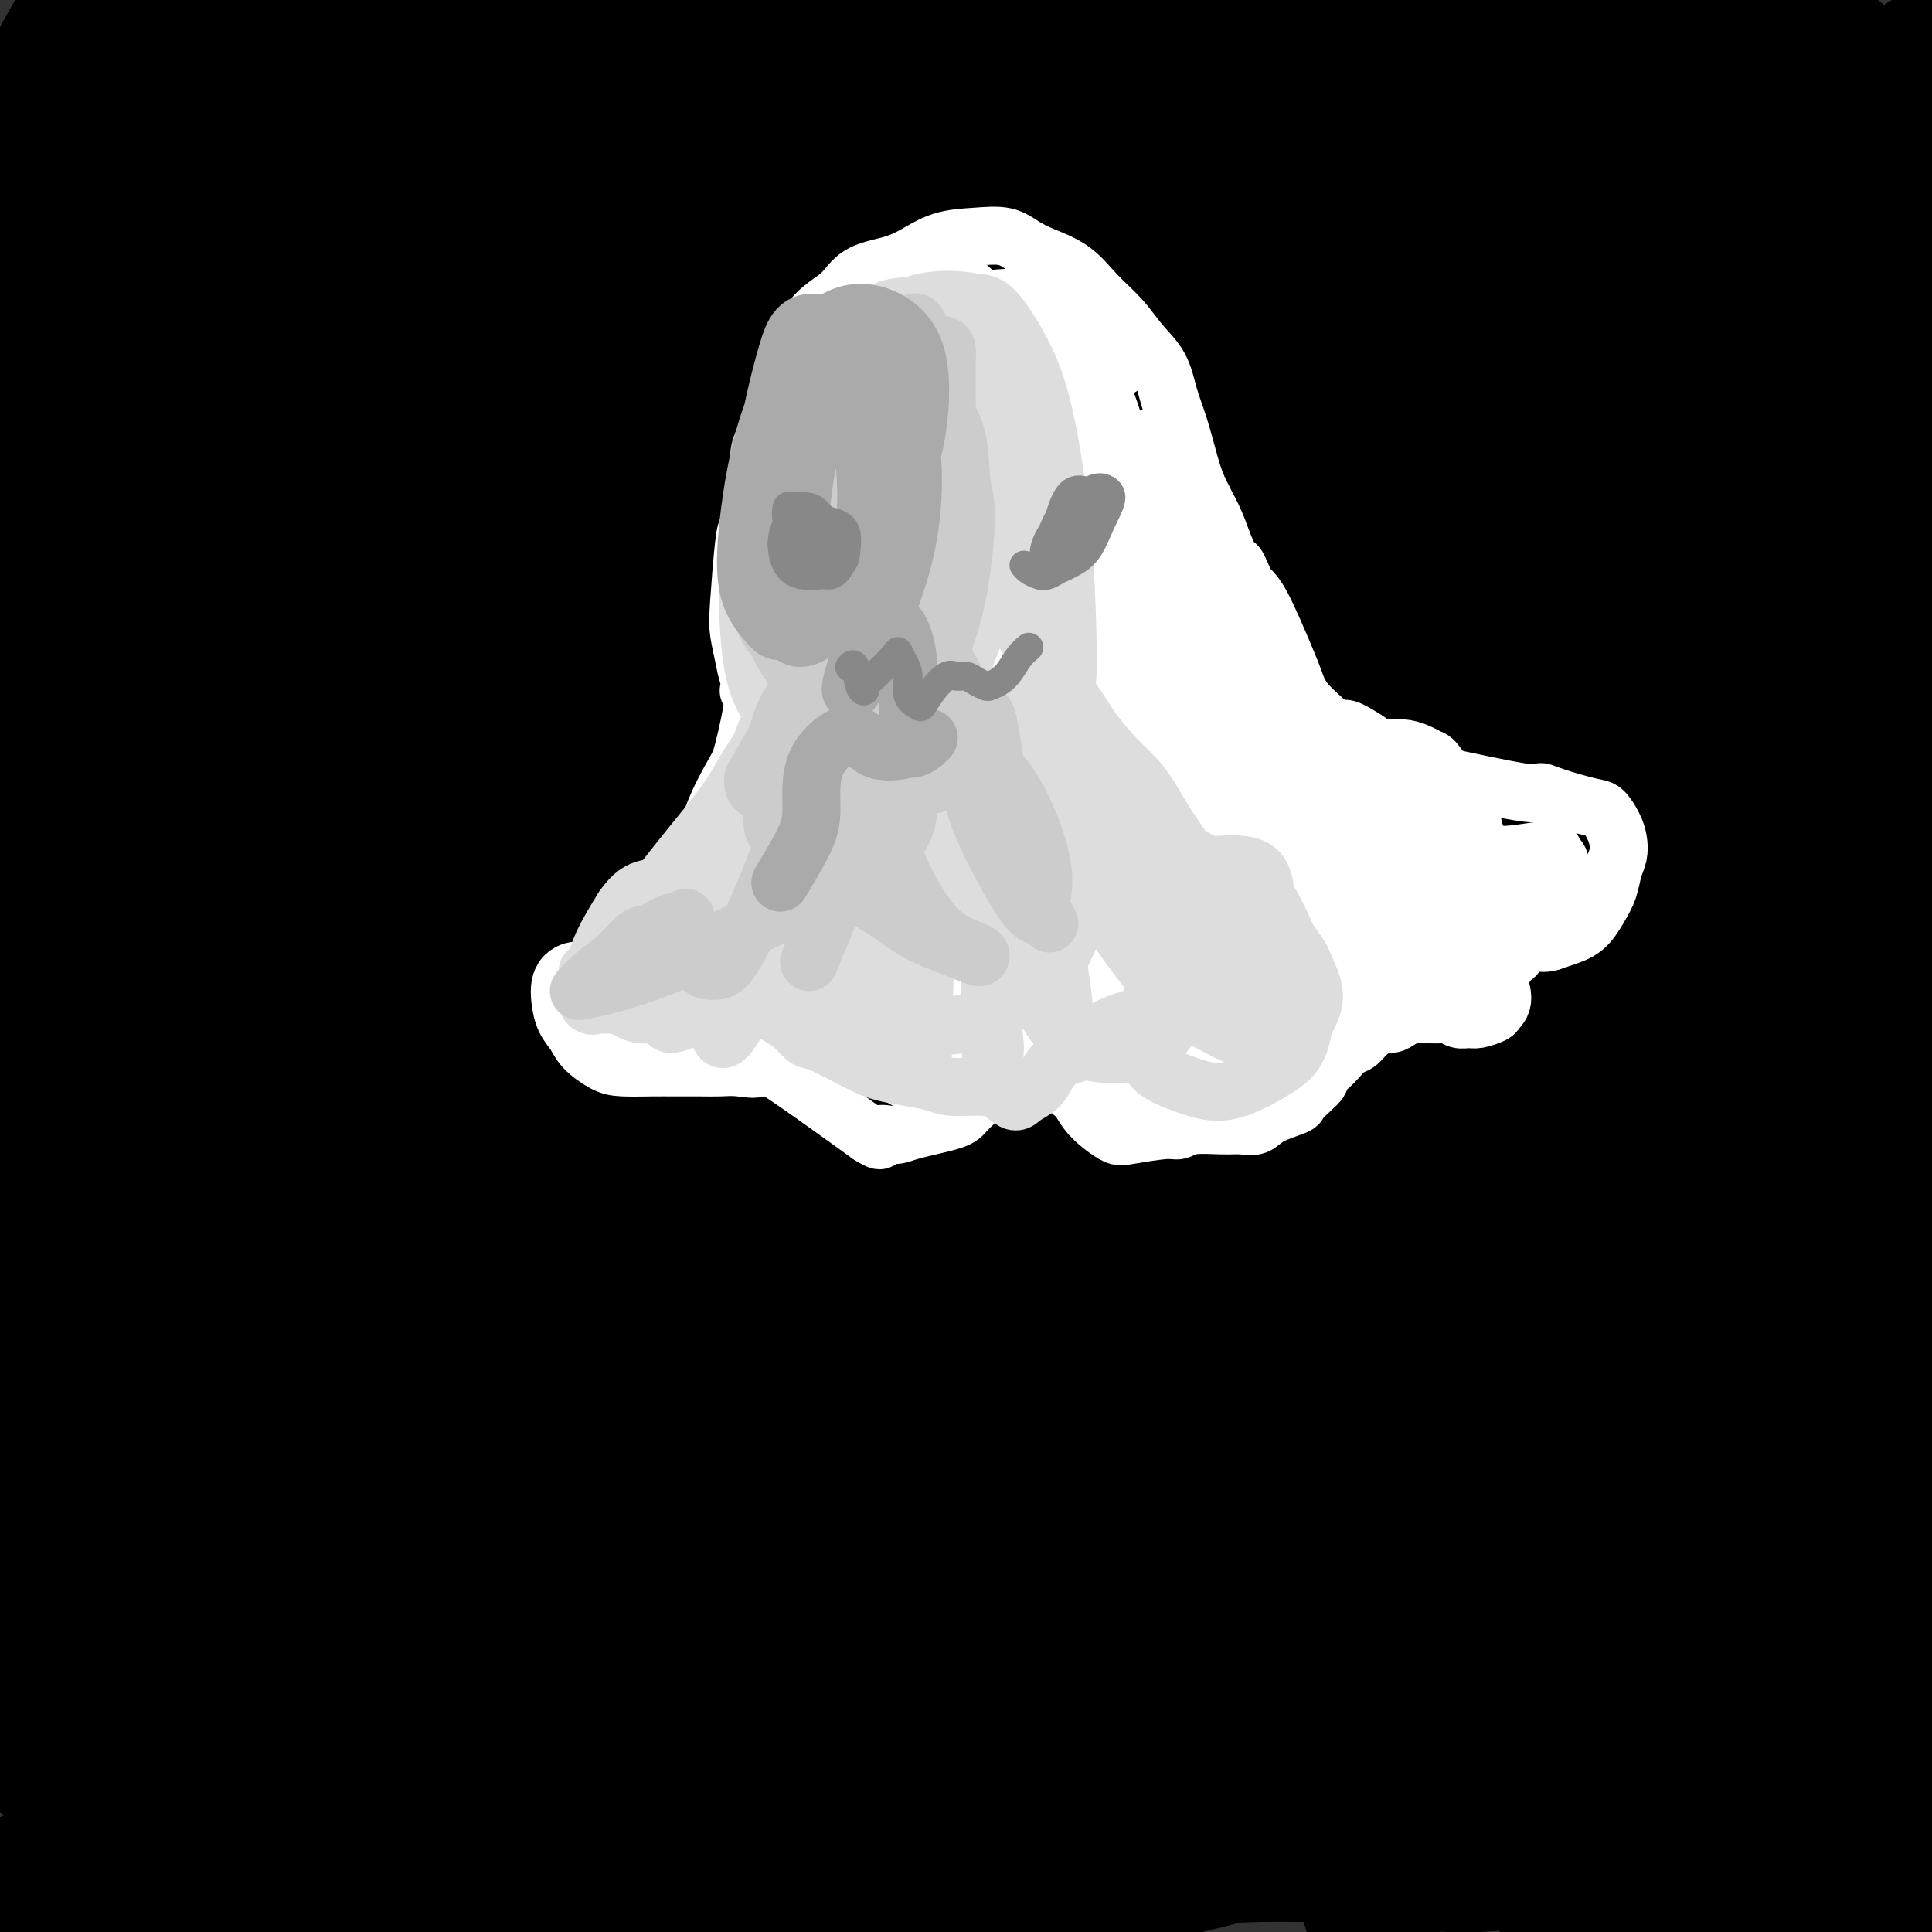 <svg viewBox='0 0 400 400' version='1.1' xmlns='http://www.w3.org/2000/svg' xmlns:xlink='http://www.w3.org/1999/xlink'><rect x="0" y="0" width="400" height="400" fill="#333333" stroke="none"/><g fill='none' stroke='rgb(0,0,0)' stroke-width='28' stroke-linecap='round' stroke-linejoin='round'><path d='M39,0c0.130,-1.701 0.260,-3.402 1,-6c0.740,-2.598 2.091,-6.092 2,-7c-0.091,-0.908 -1.625,0.772 -4,5c-2.375,4.228 -5.591,11.006 -9,19c-3.409,7.994 -7.011,17.204 -10,25c-2.989,7.796 -5.365,14.178 -8,21c-2.635,6.822 -5.530,14.084 -8,20c-2.470,5.916 -4.517,10.486 -6,14c-1.483,3.514 -2.403,5.972 -2,5c0.403,-0.972 2.130,-5.372 5,-12c2.870,-6.628 6.885,-15.483 11,-25c4.115,-9.517 8.332,-19.696 12,-29c3.668,-9.304 6.787,-17.732 10,-25c3.213,-7.268 6.521,-13.377 9,-19c2.479,-5.623 4.129,-10.761 5,-13c0.871,-2.239 0.964,-1.579 -1,3c-1.964,4.579 -5.986,13.076 -10,22c-4.014,8.924 -8.020,18.275 -12,27c-3.980,8.725 -7.933,16.825 -11,24c-3.067,7.175 -5.249,13.425 -7,18c-1.751,4.575 -3.070,7.474 -3,6c0.070,-1.474 1.529,-7.322 4,-15c2.471,-7.678 5.952,-17.188 9,-26c3.048,-8.812 5.661,-16.928 8,-25c2.339,-8.072 4.403,-16.099 6,-22c1.597,-5.901 2.727,-9.674 3,-11c0.273,-1.326 -0.311,-0.203 -3,5c-2.689,5.203 -7.483,14.487 -12,24c-4.517,9.513 -8.759,19.257 -13,29'/><path d='M5,32c-6.803,13.657 -9.811,18.799 -11,24c-1.189,5.201 -0.558,10.459 -1,16c-0.442,5.541 -1.957,11.363 0,3c1.957,-8.363 7.384,-30.910 12,-45c4.616,-14.090 8.420,-19.721 12,-26c3.580,-6.279 6.935,-13.205 10,-19c3.065,-5.795 5.839,-10.459 8,-13c2.161,-2.541 3.710,-2.959 3,1c-0.710,3.959 -3.677,12.294 -7,21c-3.323,8.706 -7.000,17.781 -11,27c-4.000,9.219 -8.323,18.581 -12,27c-3.677,8.419 -6.708,15.893 -9,22c-2.292,6.107 -3.847,10.845 -4,13c-0.153,2.155 1.094,1.726 4,-2c2.906,-3.726 7.470,-10.748 12,-18c4.530,-7.252 9.025,-14.735 14,-22c4.975,-7.265 10.430,-14.311 15,-21c4.570,-6.689 8.256,-13.020 12,-19c3.744,-5.980 7.547,-11.607 10,-14c2.453,-2.393 3.556,-1.551 4,-1c0.444,0.551 0.228,0.813 -7,15c-7.228,14.187 -21.468,42.300 -30,59c-8.532,16.700 -11.356,21.987 -15,30c-3.644,8.013 -8.110,18.751 -12,27c-3.890,8.249 -7.205,14.009 -8,16c-0.795,1.991 0.931,0.214 4,-5c3.069,-5.214 7.480,-13.865 12,-22c4.520,-8.135 9.149,-15.753 14,-24c4.851,-8.247 9.926,-17.124 15,-26'/><path d='M39,56c9.402,-16.451 10.406,-19.077 13,-24c2.594,-4.923 6.777,-12.143 10,-18c3.223,-5.857 5.485,-10.350 7,-13c1.515,-2.650 2.284,-3.456 1,-2c-1.284,1.456 -4.622,5.174 -9,12c-4.378,6.826 -9.796,16.758 -14,24c-4.204,7.242 -7.192,11.793 -15,26c-7.808,14.207 -20.434,38.069 -28,52c-7.566,13.931 -10.072,17.929 -11,24c-0.928,6.071 -0.277,14.215 0,19c0.277,4.785 0.181,6.212 0,5c-0.181,-1.212 -0.448,-5.062 0,-11c0.448,-5.938 1.611,-13.965 5,-22c3.389,-8.035 9.004,-16.078 15,-25c5.996,-8.922 12.373,-18.723 19,-29c6.627,-10.277 13.503,-21.031 21,-32c7.497,-10.969 15.613,-22.155 23,-32c7.387,-9.845 14.045,-18.350 20,-26c5.955,-7.650 11.207,-14.444 15,-19c3.793,-4.556 6.127,-6.874 5,-4c-1.127,2.874 -5.715,10.940 -9,16c-3.285,5.060 -5.268,7.113 -17,24c-11.732,16.887 -33.214,48.606 -47,69c-13.786,20.394 -19.876,29.462 -28,41c-8.124,11.538 -18.282,25.548 -22,37c-3.718,11.452 -0.997,20.348 0,30c0.997,9.652 0.268,20.060 0,21c-0.268,0.940 -0.077,-7.589 0,-18c0.077,-10.411 0.038,-22.706 0,-35'/><path d='M-7,146c2.923,-15.273 10.232,-26.956 16,-36c5.768,-9.044 9.995,-15.450 18,-27c8.005,-11.550 19.787,-28.243 31,-44c11.213,-15.757 21.857,-30.577 33,-45c11.143,-14.423 22.786,-28.450 30,-37c7.214,-8.550 10.000,-11.624 14,-16c4.000,-4.376 9.214,-10.053 8,-8c-1.214,2.053 -8.855,11.835 -17,22c-8.145,10.165 -16.795,20.713 -26,33c-9.205,12.287 -18.966,26.313 -26,36c-7.034,9.687 -11.342,15.035 -19,27c-7.658,11.965 -18.665,30.548 -31,48c-12.335,17.452 -25.997,33.772 -31,51c-5.003,17.228 -1.345,35.365 0,47c1.345,11.635 0.378,16.768 0,24c-0.378,7.232 -0.168,16.563 0,17c0.168,0.437 0.293,-8.021 0,-18c-0.293,-9.979 -1.004,-21.479 0,-34c1.004,-12.521 3.724,-26.062 8,-36c4.276,-9.938 10.108,-16.273 19,-29c8.892,-12.727 20.845,-31.845 34,-51c13.155,-19.155 27.513,-38.347 40,-55c12.487,-16.653 23.103,-30.769 37,-48c13.897,-17.231 31.073,-37.579 37,-44c5.927,-6.421 0.603,1.084 -7,11c-7.603,9.916 -17.485,22.243 -29,37c-11.515,14.757 -24.664,31.945 -34,44c-9.336,12.055 -14.860,18.976 -26,34c-11.140,15.024 -27.897,38.150 -42,60c-14.103,21.850 -25.551,42.425 -37,63'/><path d='M-7,172c-5.726,21.508 -1.542,43.776 0,58c1.542,14.224 0.443,20.402 0,29c-0.443,8.598 -0.231,19.616 0,26c0.231,6.384 0.481,8.133 0,-8c-0.481,-16.133 -1.691,-50.149 0,-69c1.691,-18.851 6.285,-22.536 18,-37c11.715,-14.464 30.551,-39.705 48,-63c17.449,-23.295 33.511,-44.643 51,-67c17.489,-22.357 36.407,-45.722 49,-61c12.593,-15.278 18.863,-22.470 28,-33c9.137,-10.530 21.143,-24.400 28,-32c6.857,-7.600 8.565,-8.930 5,-5c-3.565,3.930 -12.405,13.120 -23,25c-10.595,11.880 -22.947,26.451 -32,37c-9.053,10.549 -14.809,17.077 -27,32c-12.191,14.923 -30.819,38.242 -48,61c-17.181,22.758 -32.917,44.956 -51,71c-18.083,26.044 -38.515,55.936 -46,73c-7.485,17.064 -2.024,21.302 0,43c2.024,21.698 0.612,60.856 0,73c-0.612,12.144 -0.423,-2.726 0,-16c0.423,-13.274 1.081,-24.953 0,-34c-1.081,-9.047 -3.902,-15.462 0,-29c3.902,-13.538 14.527,-34.199 28,-55c13.473,-20.801 29.795,-41.742 48,-66c18.205,-24.258 38.292,-51.832 52,-70c13.708,-18.168 21.037,-26.930 34,-42c12.963,-15.070 31.561,-36.449 45,-51c13.439,-14.551 21.720,-22.276 30,-30'/><path d='M230,-68c7.756,-7.524 12.145,-11.334 4,-1c-8.145,10.334 -28.824,34.813 -44,53c-15.176,18.187 -24.848,30.083 -38,46c-13.152,15.917 -29.782,35.855 -48,60c-18.218,24.145 -38.023,52.498 -53,72c-14.977,19.502 -25.125,30.154 -35,49c-9.875,18.846 -19.476,45.885 -23,67c-3.524,21.115 -0.971,36.307 0,49c0.971,12.693 0.360,22.889 0,23c-0.360,0.111 -0.470,-9.862 0,-17c0.470,-7.138 1.520,-11.442 0,-21c-1.520,-9.558 -5.610,-24.370 0,-41c5.610,-16.630 20.920,-35.079 38,-57c17.080,-21.921 35.928,-47.316 50,-66c14.072,-18.684 23.367,-30.659 36,-47c12.633,-16.341 28.605,-37.048 55,-68c26.395,-30.952 63.212,-72.149 80,-91c16.788,-18.851 13.548,-15.355 11,-13c-2.548,2.355 -4.402,3.568 -11,9c-6.598,5.432 -17.940,15.083 -31,28c-13.060,12.917 -27.837,29.101 -39,41c-11.163,11.899 -18.712,19.511 -33,36c-14.288,16.489 -35.314,41.853 -57,69c-21.686,27.147 -44.031,56.078 -62,82c-17.969,25.922 -31.563,48.835 -37,58c-5.437,9.165 -2.719,4.583 0,0'/><path d='M48,351c0.159,-1.719 0.317,-3.438 0,3c-0.317,6.438 -1.110,21.031 -3,28c-1.890,6.969 -4.879,6.312 -8,8c-3.121,1.688 -6.375,5.722 -9,9c-2.625,3.278 -4.621,5.800 -9,10c-4.379,4.200 -11.140,10.079 -18,16c-6.860,5.921 -13.820,11.884 -18,16c-4.180,4.116 -5.581,6.384 -8,9c-2.419,2.616 -5.855,5.581 -9,9c-3.145,3.419 -5.999,7.291 -9,11c-3.001,3.709 -6.150,7.254 -9,11c-2.850,3.746 -5.402,7.693 -8,12c-2.598,4.307 -5.242,8.974 -7,12c-1.758,3.026 -2.628,4.410 -4,7c-1.372,2.590 -3.244,6.385 -4,9c-0.756,2.615 -0.396,4.050 0,3c0.396,-1.050 0.827,-4.586 1,-6c0.173,-1.414 0.086,-0.707 0,0'/><path d='M183,56c0.976,-1.868 1.952,-3.737 3,-6c1.048,-2.263 2.167,-4.922 3,-7c0.833,-2.078 1.380,-3.576 2,-5c0.620,-1.424 1.315,-2.775 2,-4c0.685,-1.225 1.361,-2.324 2,-3c0.639,-0.676 1.242,-0.931 2,-1c0.758,-0.069 1.672,0.046 2,0c0.328,-0.046 0.069,-0.255 0,0c-0.069,0.255 0.051,0.973 0,1c-0.051,0.027 -0.275,-0.636 0,-1c0.275,-0.364 1.048,-0.428 2,-2c0.952,-1.572 2.084,-4.652 3,-7c0.916,-2.348 1.615,-3.964 3,-6c1.385,-2.036 3.455,-4.491 5,-7c1.545,-2.509 2.563,-5.071 4,-7c1.437,-1.929 3.293,-3.224 4,-4c0.707,-0.776 0.267,-1.034 0,-1c-0.267,0.034 -0.359,0.360 -1,2c-0.641,1.640 -1.830,4.594 -4,8c-2.170,3.406 -5.320,7.265 -9,13c-3.680,5.735 -7.891,13.344 -12,20c-4.109,6.656 -8.116,12.357 -12,18c-3.884,5.643 -7.644,11.228 -11,16c-3.356,4.772 -6.306,8.730 -9,12c-2.694,3.270 -5.131,5.851 -6,7c-0.869,1.149 -0.171,0.865 2,-2c2.171,-2.865 5.815,-8.310 10,-14c4.185,-5.690 8.910,-11.626 13,-17c4.090,-5.374 7.545,-10.187 11,-15'/><path d='M192,44c7.689,-9.753 8.911,-10.137 11,-12c2.089,-1.863 5.045,-5.207 7,-7c1.955,-1.793 2.911,-2.035 3,-1c0.089,1.035 -0.687,3.348 -3,8c-2.313,4.652 -6.161,11.644 -11,19c-4.839,7.356 -10.668,15.075 -16,23c-5.332,7.925 -10.168,16.056 -16,25c-5.832,8.944 -12.659,18.700 -20,29c-7.341,10.300 -15.196,21.145 -23,33c-7.804,11.855 -15.556,24.719 -24,38c-8.444,13.281 -17.579,26.979 -25,38c-7.421,11.021 -13.129,19.364 -23,35c-9.871,15.636 -23.905,38.564 -30,49c-6.095,10.436 -4.250,8.382 -3,6c1.250,-2.382 1.905,-5.090 5,-11c3.095,-5.910 8.630,-15.021 14,-24c5.370,-8.979 10.577,-17.826 16,-27c5.423,-9.174 11.064,-18.674 17,-29c5.936,-10.326 12.166,-21.477 19,-33c6.834,-11.523 14.271,-23.418 22,-36c7.729,-12.582 15.750,-25.851 24,-39c8.250,-13.149 16.728,-26.179 25,-39c8.272,-12.821 16.340,-25.435 24,-37c7.660,-11.565 14.914,-22.083 21,-31c6.086,-8.917 11.004,-16.233 14,-21c2.996,-4.767 4.071,-6.984 2,-5c-2.071,1.984 -7.287,8.171 -13,15c-5.713,6.829 -11.923,14.300 -19,23c-7.077,8.700 -15.022,18.629 -24,30c-8.978,11.371 -18.989,24.186 -29,37'/><path d='M137,100c-18.969,24.101 -23.890,31.854 -33,45c-9.110,13.146 -22.408,31.684 -34,49c-11.592,17.316 -21.480,33.409 -31,49c-9.520,15.591 -18.674,30.678 -27,44c-8.326,13.322 -15.824,24.878 -21,35c-5.176,10.122 -8.032,18.811 -9,25c-0.968,6.189 -0.050,9.877 0,9c0.050,-0.877 -0.769,-6.320 2,-13c2.769,-6.680 9.126,-14.596 15,-23c5.874,-8.404 11.265,-17.296 17,-27c5.735,-9.704 11.815,-20.220 19,-32c7.185,-11.780 15.475,-24.822 24,-39c8.525,-14.178 17.285,-29.491 27,-45c9.715,-15.509 20.385,-31.214 31,-47c10.615,-15.786 21.174,-31.651 32,-47c10.826,-15.349 21.917,-30.181 32,-43c10.083,-12.819 19.157,-23.626 27,-33c7.843,-9.374 14.454,-17.317 20,-23c5.546,-5.683 10.027,-9.107 11,-9c0.973,0.107 -1.560,3.746 -6,11c-4.440,7.254 -10.785,18.125 -15,25c-4.215,6.875 -6.301,9.754 -20,30c-13.699,20.246 -39.013,57.859 -55,82c-15.987,24.141 -22.648,34.808 -32,50c-9.352,15.192 -21.395,34.908 -32,53c-10.605,18.092 -19.773,34.561 -28,50c-8.227,15.439 -15.515,29.850 -22,42c-6.485,12.150 -12.169,22.040 -16,30c-3.831,7.960 -5.809,13.988 -6,15c-0.191,1.012 1.404,-2.994 3,-7'/><path d='M10,356c2.095,-5.393 5.833,-15.375 8,-23c2.167,-7.625 2.762,-12.893 3,-15c0.238,-2.107 0.119,-1.054 0,0'/><path d='M115,230c-4.151,-0.453 -8.302,-0.907 -10,-1c-1.698,-0.093 -0.941,0.174 -2,0c-1.059,-0.174 -3.932,-0.787 -7,-1c-3.068,-0.213 -6.330,-0.024 -10,0c-3.670,0.024 -7.749,-0.118 -13,0c-5.251,0.118 -11.673,0.496 -18,1c-6.327,0.504 -12.560,1.133 -19,2c-6.440,0.867 -13.087,1.973 -19,3c-5.913,1.027 -11.091,1.977 -16,3c-4.909,1.023 -9.548,2.119 -13,3c-3.452,0.881 -5.718,1.546 -8,2c-2.282,0.454 -4.580,0.696 -6,1c-1.420,0.304 -1.961,0.670 -3,1c-1.039,0.330 -2.578,0.625 -3,1c-0.422,0.375 0.271,0.832 0,1c-0.271,0.168 -1.506,0.048 -2,0c-0.494,-0.048 -0.247,-0.024 0,0'/><path d='M218,26c-9.299,16.062 -18.597,32.124 -20,34c-1.403,1.876 5.090,-10.433 -8,13c-13.090,23.433 -45.762,82.607 -63,113c-17.238,30.393 -19.043,32.005 -25,42c-5.957,9.995 -16.068,28.373 -23,43c-6.932,14.627 -10.685,25.503 -14,35c-3.315,9.497 -6.191,17.617 -8,23c-1.809,5.383 -2.550,8.031 -3,9c-0.450,0.969 -0.608,0.259 0,0c0.608,-0.259 1.981,-0.067 8,-9c6.019,-8.933 16.684,-26.991 28,-46c11.316,-19.009 23.283,-38.967 34,-58c10.717,-19.033 20.184,-37.139 30,-54c9.816,-16.861 19.981,-32.478 29,-46c9.019,-13.522 16.893,-24.951 23,-34c6.107,-9.049 10.446,-15.719 14,-21c3.554,-5.281 6.321,-9.172 8,-12c1.679,-2.828 2.270,-4.591 3,-6c0.730,-1.409 1.600,-2.463 2,-3c0.400,-0.537 0.332,-0.558 -4,2c-4.332,2.558 -12.926,7.695 -23,16c-10.074,8.305 -21.626,19.780 -33,33c-11.374,13.220 -22.569,28.186 -33,42c-10.431,13.814 -20.096,26.475 -28,38c-7.904,11.525 -14.046,21.914 -20,32c-5.954,10.086 -11.718,19.869 -16,28c-4.282,8.131 -7.080,14.609 -9,19c-1.920,4.391 -2.960,6.696 -4,9'/><path d='M63,268c-4.544,9.043 -1.403,3.651 -1,3c0.403,-0.651 -1.930,3.441 3,-2c4.930,-5.441 17.125,-20.413 33,-42c15.875,-21.587 35.430,-49.789 51,-75c15.570,-25.211 27.156,-47.433 41,-71c13.844,-23.567 29.944,-48.480 43,-69c13.056,-20.520 23.066,-36.645 31,-49c7.934,-12.355 13.793,-20.938 18,-27c4.207,-6.062 6.761,-9.601 10,-14c3.239,-4.399 7.163,-9.657 3,-5c-4.163,4.657 -16.412,19.230 -33,39c-16.588,19.770 -37.514,44.737 -57,71c-19.486,26.263 -37.532,53.822 -57,83c-19.468,29.178 -40.357,59.976 -55,85c-14.643,25.024 -23.038,44.275 -31,61c-7.962,16.725 -15.491,30.923 -22,44c-6.509,13.077 -11.998,25.032 -16,34c-4.002,8.968 -6.517,14.950 -8,19c-1.483,4.050 -1.932,6.169 -2,7c-0.068,0.831 0.246,0.373 1,1c0.754,0.627 1.947,2.338 13,-8c11.053,-10.338 31.967,-32.724 49,-54c17.033,-21.276 30.185,-41.440 44,-61c13.815,-19.560 28.294,-38.515 42,-58c13.706,-19.485 26.638,-39.502 40,-60c13.362,-20.498 27.155,-41.479 40,-60c12.845,-18.521 24.742,-34.583 35,-48c10.258,-13.417 18.877,-24.189 25,-33c6.123,-8.811 9.749,-15.660 12,-20c2.251,-4.340 3.125,-6.170 4,-8'/><path d='M319,-49c3.595,-5.783 4.581,-6.239 2,-3c-2.581,3.239 -8.731,10.174 -24,29c-15.269,18.826 -39.658,49.542 -59,78c-19.342,28.458 -33.638,54.656 -49,81c-15.362,26.344 -31.789,52.833 -47,80c-15.211,27.167 -29.204,55.010 -41,78c-11.796,22.990 -21.395,41.125 -29,56c-7.605,14.875 -13.216,26.489 -17,35c-3.784,8.511 -5.742,13.917 -8,18c-2.258,4.083 -4.817,6.841 -3,6c1.817,-0.841 8.012,-5.281 23,-25c14.988,-19.719 38.771,-54.717 57,-82c18.229,-27.283 30.903,-46.849 48,-74c17.097,-27.151 38.618,-61.885 56,-91c17.382,-29.115 30.626,-52.611 45,-76c14.374,-23.389 29.877,-46.673 43,-67c13.123,-20.327 23.864,-37.698 31,-49c7.136,-11.302 10.666,-16.536 13,-20c2.334,-3.464 3.472,-5.159 7,-10c3.528,-4.841 9.445,-12.829 1,-3c-8.445,9.829 -31.251,37.476 -50,59c-18.749,21.524 -33.440,36.927 -57,69c-23.560,32.073 -55.990,80.816 -73,106c-17.010,25.184 -18.599,26.809 -30,47c-11.401,20.191 -32.613,58.948 -45,82c-12.387,23.052 -15.950,30.399 -20,39c-4.050,8.601 -8.586,18.458 -11,24c-2.414,5.542 -2.707,6.771 -3,8'/><path d='M79,346c-4.928,11.443 -0.249,4.552 9,-8c9.249,-12.552 23.067,-30.764 40,-58c16.933,-27.236 36.981,-63.496 45,-78c8.019,-14.504 4.010,-7.252 0,0'/><path d='M247,61c-2.518,6.812 -5.037,13.625 -9,21c-3.963,7.375 -9.371,15.313 -14,24c-4.629,8.687 -8.478,18.123 -13,28c-4.522,9.877 -9.717,20.194 -14,32c-4.283,11.806 -7.653,25.102 -11,35c-3.347,9.898 -6.671,16.400 -8,19c-1.329,2.600 -0.665,1.300 0,0'/><path d='M259,12c0.343,-6.478 0.687,-12.956 1,-16c0.313,-3.044 0.597,-2.653 1,-3c0.403,-0.347 0.926,-1.433 0,0c-0.926,1.433 -3.300,5.385 -6,10c-2.700,4.615 -5.728,9.894 -10,17c-4.272,7.106 -9.790,16.041 -14,23c-4.210,6.959 -7.112,11.944 -10,17c-2.888,5.056 -5.761,10.183 -8,14c-2.239,3.817 -3.845,6.322 -4,7c-0.155,0.678 1.142,-0.473 3,-3c1.858,-2.527 4.277,-6.431 7,-10c2.723,-3.569 5.751,-6.802 7,-8c1.249,-1.198 0.721,-0.361 0,1c-0.721,1.361 -1.635,3.246 -2,4c-0.365,0.754 -0.183,0.377 0,0'/><path d='M50,361c-0.817,0.962 -1.634,1.925 -3,4c-1.366,2.075 -3.280,5.264 -5,8c-1.720,2.736 -3.245,5.019 -4,7c-0.755,1.981 -0.740,3.661 -1,5c-0.260,1.339 -0.795,2.338 -1,3c-0.205,0.662 -0.079,0.986 0,1c0.079,0.014 0.110,-0.281 0,-1c-0.110,-0.719 -0.360,-1.863 -1,-3c-0.640,-1.137 -1.669,-2.266 -3,-3c-1.331,-0.734 -2.965,-1.074 -5,0c-2.035,1.074 -4.470,3.561 -6,6c-1.530,2.439 -2.156,4.830 -4,8c-1.844,3.170 -4.907,7.120 -6,7c-1.093,-0.120 -0.218,-4.309 1,-8c1.218,-3.691 2.778,-6.883 5,-10c2.222,-3.117 5.105,-6.158 8,-10c2.895,-3.842 5.803,-8.484 8,-12c2.197,-3.516 3.682,-5.906 4,-7c0.318,-1.094 -0.533,-0.892 -3,1c-2.467,1.892 -6.551,5.474 -10,10c-3.449,4.526 -6.262,9.997 -9,15c-2.738,5.003 -5.399,9.538 -7,13c-1.601,3.462 -2.141,5.851 -2,7c0.141,1.149 0.963,1.059 3,0c2.037,-1.059 5.290,-3.088 10,-6c4.710,-2.912 10.878,-6.706 17,-11c6.122,-4.294 12.198,-9.089 17,-13c4.802,-3.911 8.331,-6.938 12,-10c3.669,-3.062 7.477,-6.161 11,-9c3.523,-2.839 6.762,-5.420 10,-8'/><path d='M86,345c9.191,-7.076 7.170,-4.767 7,-3c-0.170,1.767 1.513,2.991 2,6c0.487,3.009 -0.221,7.803 -1,12c-0.779,4.197 -1.627,7.795 -5,17c-3.373,9.205 -9.269,24.015 -12,31c-2.731,6.985 -2.296,6.144 -2,6c0.296,-0.144 0.453,0.409 2,-2c1.547,-2.409 4.484,-7.779 6,-11c1.516,-3.221 1.611,-4.293 4,-9c2.389,-4.707 7.072,-13.048 12,-22c4.928,-8.952 10.100,-18.516 15,-27c4.900,-8.484 9.529,-15.889 14,-23c4.471,-7.111 8.785,-13.929 13,-20c4.215,-6.071 8.332,-11.395 12,-16c3.668,-4.605 6.887,-8.492 9,-10c2.113,-1.508 3.120,-0.637 2,4c-1.120,4.637 -4.367,13.042 -8,22c-3.633,8.958 -7.650,18.471 -12,28c-4.350,9.529 -9.032,19.076 -13,27c-3.968,7.924 -7.222,14.226 -10,19c-2.778,4.774 -5.078,8.021 -6,8c-0.922,-0.021 -0.464,-3.309 2,-10c2.464,-6.691 6.935,-16.783 10,-25c3.065,-8.217 4.725,-14.559 13,-32c8.275,-17.441 23.165,-45.983 33,-64c9.835,-18.017 14.616,-25.510 21,-36c6.384,-10.490 14.373,-23.978 23,-37c8.627,-13.022 17.894,-25.578 27,-38c9.106,-12.422 18.053,-24.711 27,-37'/><path d='M271,103c13.370,-17.583 19.795,-24.042 27,-32c7.205,-7.958 15.189,-17.416 22,-25c6.811,-7.584 12.448,-13.293 17,-18c4.552,-4.707 8.018,-8.411 10,-10c1.982,-1.589 2.480,-1.062 2,0c-0.480,1.062 -1.939,2.661 -4,5c-2.061,2.339 -4.726,5.420 -8,9c-3.274,3.580 -7.158,7.658 -11,12c-3.842,4.342 -7.644,8.946 -11,13c-3.356,4.054 -6.267,7.558 -8,10c-1.733,2.442 -2.289,3.821 -3,5c-0.711,1.179 -1.578,2.159 0,0c1.578,-2.159 5.599,-7.457 10,-13c4.401,-5.543 9.181,-11.333 13,-17c3.819,-5.667 6.678,-11.212 10,-17c3.322,-5.788 7.107,-11.818 10,-17c2.893,-5.182 4.895,-9.516 7,-13c2.105,-3.484 4.314,-6.119 5,-7c0.686,-0.881 -0.151,-0.009 0,-1c0.151,-0.991 1.291,-3.845 -7,4c-8.291,7.845 -26.012,26.391 -37,39c-10.988,12.609 -15.242,19.283 -21,27c-5.758,7.717 -13.018,16.479 -19,24c-5.982,7.521 -10.685,13.803 -14,18c-3.315,4.197 -5.242,6.310 -7,8c-1.758,1.690 -3.348,2.958 5,-9c8.348,-11.958 26.632,-37.143 38,-52c11.368,-14.857 15.819,-19.388 21,-25c5.181,-5.612 11.090,-12.306 17,-19'/><path d='M335,2c8.647,-9.565 11.264,-11.479 13,-12c1.736,-0.521 2.592,0.349 2,3c-0.592,2.651 -2.633,7.083 -14,25c-11.367,17.917 -32.060,49.319 -44,69c-11.940,19.681 -15.128,27.643 -21,39c-5.872,11.357 -14.429,26.111 -21,39c-6.571,12.889 -11.155,23.912 -15,33c-3.845,9.088 -6.952,16.240 -7,17c-0.048,0.760 2.964,-4.871 7,-12c4.036,-7.129 9.096,-15.757 15,-26c5.904,-10.243 12.653,-22.101 20,-35c7.347,-12.899 15.292,-26.839 24,-41c8.708,-14.161 18.179,-28.542 27,-42c8.821,-13.458 16.992,-25.991 24,-36c7.008,-10.009 12.855,-17.492 19,-26c6.145,-8.508 12.589,-18.041 12,-12c-0.589,6.041 -8.211,27.656 -14,44c-5.789,16.344 -9.744,27.416 -14,39c-4.256,11.584 -8.814,23.681 -13,35c-4.186,11.319 -7.999,21.859 -11,31c-3.001,9.141 -5.189,16.882 -7,22c-1.811,5.118 -3.246,7.613 -2,4c1.246,-3.613 5.174,-13.332 9,-24c3.826,-10.668 7.551,-22.283 11,-34c3.449,-11.717 6.623,-23.535 10,-34c3.377,-10.465 6.957,-19.578 10,-28c3.043,-8.422 5.550,-16.152 8,-23c2.450,-6.848 4.843,-12.814 6,-15c1.157,-2.186 1.079,-0.593 1,1'/><path d='M370,3c7.896,-20.455 0.137,6.909 -4,25c-4.137,18.091 -4.652,26.910 -6,38c-1.348,11.090 -3.530,24.451 -5,37c-1.470,12.549 -2.229,24.287 -3,35c-0.771,10.713 -1.555,20.400 -2,29c-0.445,8.600 -0.552,16.111 0,20c0.552,3.889 1.763,4.156 3,-1c1.237,-5.156 2.501,-15.734 4,-28c1.499,-12.266 3.234,-26.218 5,-39c1.766,-12.782 3.563,-24.393 5,-36c1.437,-11.607 2.512,-23.210 4,-33c1.488,-9.790 3.387,-17.769 5,-25c1.613,-7.231 2.938,-13.716 4,-14c1.062,-0.284 1.861,5.633 2,14c0.139,8.367 -0.381,19.185 -1,33c-0.619,13.815 -1.338,30.627 -2,43c-0.662,12.373 -1.268,20.307 -2,38c-0.732,17.693 -1.589,45.146 -2,59c-0.411,13.854 -0.375,14.108 0,11c0.375,-3.108 1.090,-9.578 2,-19c0.910,-9.422 2.013,-21.795 3,-35c0.987,-13.205 1.856,-27.242 3,-41c1.144,-13.758 2.563,-27.238 4,-38c1.437,-10.762 2.893,-18.808 5,-31c2.107,-12.192 4.866,-28.532 6,-32c1.134,-3.468 0.644,5.936 0,22c-0.644,16.064 -1.443,38.786 -2,58c-0.557,19.214 -0.874,34.918 -1,53c-0.126,18.082 -0.063,38.541 0,59'/><path d='M395,205c-0.240,31.969 0.662,15.892 1,5c0.338,-10.892 0.114,-16.600 0,-29c-0.114,-12.400 -0.117,-31.491 0,-45c0.117,-13.509 0.354,-21.434 1,-34c0.646,-12.566 1.702,-29.771 3,-44c1.298,-14.229 2.837,-25.480 5,-36c2.163,-10.520 4.950,-20.309 7,-25c2.050,-4.691 3.362,-4.285 4,-3c0.638,1.285 0.603,3.449 0,10c-0.603,6.551 -1.775,17.488 -3,30c-1.225,12.512 -2.502,26.598 -4,43c-1.498,16.402 -3.218,35.118 -4,47c-0.782,11.882 -0.627,16.928 -1,27c-0.373,10.072 -1.275,25.171 -2,39c-0.725,13.829 -1.274,26.389 -2,38c-0.726,11.611 -1.631,22.274 -2,33c-0.369,10.726 -0.204,21.515 0,28c0.204,6.485 0.446,8.666 1,12c0.554,3.334 1.420,7.821 2,11c0.580,3.179 0.872,5.050 1,7c0.128,1.950 0.091,3.980 0,5c-0.091,1.020 -0.235,1.029 0,2c0.235,0.971 0.847,2.902 1,4c0.153,1.098 -0.155,1.362 0,2c0.155,0.638 0.774,1.649 1,2c0.226,0.351 0.061,0.042 0,0c-0.061,-0.042 -0.016,0.185 0,0c0.016,-0.185 0.004,-0.781 0,1c-0.004,1.781 -0.001,5.937 0,9c0.001,3.063 0.001,5.031 0,7'/><path d='M404,351c0.737,14.103 -0.420,4.362 -1,1c-0.580,-3.362 -0.583,-0.344 -1,2c-0.417,2.344 -1.247,4.015 -2,6c-0.753,1.985 -1.428,4.282 -2,6c-0.572,1.718 -1.039,2.855 -2,4c-0.961,1.145 -2.414,2.299 -4,3c-1.586,0.701 -3.304,0.949 -5,2c-1.696,1.051 -3.369,2.906 -5,4c-1.631,1.094 -3.220,1.428 -5,2c-1.780,0.572 -3.750,1.382 -6,2c-2.250,0.618 -4.780,1.045 -8,1c-3.220,-0.045 -7.132,-0.563 -11,-1c-3.868,-0.437 -7.694,-0.793 -12,-1c-4.306,-0.207 -9.091,-0.266 -14,0c-4.909,0.266 -9.941,0.855 -14,1c-4.059,0.145 -7.145,-0.154 -11,0c-3.855,0.154 -8.479,0.763 -13,1c-4.521,0.237 -8.939,0.104 -14,0c-5.061,-0.104 -10.766,-0.180 -16,0c-5.234,0.180 -9.996,0.615 -15,1c-5.004,0.385 -10.248,0.719 -15,1c-4.752,0.281 -9.011,0.510 -14,1c-4.989,0.490 -10.710,1.241 -16,2c-5.290,0.759 -10.151,1.524 -16,2c-5.849,0.476 -12.686,0.662 -17,1c-4.314,0.338 -6.106,0.828 -14,1c-7.894,0.172 -21.889,0.025 -30,0c-8.111,-0.025 -10.338,0.070 -14,0c-3.662,-0.070 -8.761,-0.306 -13,0c-4.239,0.306 -7.620,1.153 -11,2'/><path d='M83,395c-29.854,2.140 -16.989,1.988 -15,2c1.989,0.012 -6.897,0.186 -13,1c-6.103,0.814 -9.423,2.268 -11,3c-1.577,0.732 -1.412,0.741 -3,1c-1.588,0.259 -4.931,0.768 -8,1c-3.069,0.232 -5.866,0.188 -8,0c-2.134,-0.188 -3.606,-0.520 -5,-1c-1.394,-0.480 -2.709,-1.109 -4,-2c-1.291,-0.891 -2.557,-2.045 -4,-3c-1.443,-0.955 -3.063,-1.713 -4,-2c-0.937,-0.287 -1.192,-0.103 -1,0c0.192,0.103 0.831,0.127 1,0c0.169,-0.127 -0.132,-0.403 0,-1c0.132,-0.597 0.699,-1.513 2,-2c1.301,-0.487 3.338,-0.545 6,-1c2.662,-0.455 5.948,-1.307 8,-2c2.052,-0.693 2.869,-1.227 9,-2c6.131,-0.773 17.576,-1.785 25,-2c7.424,-0.215 10.827,0.366 15,1c4.173,0.634 9.116,1.322 14,2c4.884,0.678 9.711,1.345 15,2c5.289,0.655 11.041,1.299 17,2c5.959,0.701 12.124,1.458 18,2c5.876,0.542 11.464,0.870 17,1c5.536,0.130 11.019,0.062 17,0c5.981,-0.062 12.459,-0.120 17,0c4.541,0.120 7.146,0.417 17,-1c9.854,-1.417 26.958,-4.548 38,-7c11.042,-2.452 16.021,-4.226 21,-6'/><path d='M264,381c15.669,-3.285 16.843,-4.497 21,-6c4.157,-1.503 11.299,-3.298 20,-5c8.701,-1.702 18.962,-3.311 27,-4c8.038,-0.689 13.852,-0.458 19,0c5.148,0.458 9.631,1.144 13,2c3.369,0.856 5.623,1.882 8,3c2.377,1.118 4.878,2.328 7,4c2.122,1.672 3.867,3.804 5,5c1.133,1.196 1.655,1.454 2,2c0.345,0.546 0.513,1.380 1,2c0.487,0.620 1.293,1.028 2,1c0.707,-0.028 1.313,-0.491 2,0c0.687,0.491 1.454,1.936 2,3c0.546,1.064 0.872,1.746 1,2c0.128,0.254 0.057,0.081 0,0c-0.057,-0.081 -0.099,-0.069 0,0c0.099,0.069 0.341,0.194 0,-2c-0.341,-2.194 -1.264,-6.706 -2,-12c-0.736,-5.294 -1.286,-11.371 -2,-19c-0.714,-7.629 -1.591,-16.812 -2,-23c-0.409,-6.188 -0.350,-9.383 0,-11c0.350,-1.617 0.991,-1.658 1,1c0.009,2.658 -0.615,8.014 -1,14c-0.385,5.986 -0.530,12.602 -1,19c-0.470,6.398 -1.264,12.579 -3,16c-1.736,3.421 -4.414,4.082 -6,0c-1.586,-4.082 -2.081,-12.907 -3,-24c-0.919,-11.093 -2.263,-24.455 -3,-38c-0.737,-13.545 -0.869,-27.272 -1,-41'/><path d='M371,270c-1.170,-22.577 -0.597,-27.518 0,-37c0.597,-9.482 1.216,-23.505 2,-35c0.784,-11.495 1.733,-20.461 3,-28c1.267,-7.539 2.853,-13.650 4,-16c1.147,-2.350 1.853,-0.939 2,6c0.147,6.939 -0.267,19.408 -1,32c-0.733,12.592 -1.784,25.308 -3,39c-1.216,13.692 -2.598,28.359 -4,43c-1.402,14.641 -2.825,29.256 -4,42c-1.175,12.744 -2.104,23.618 -3,35c-0.896,11.382 -1.760,23.273 -2,26c-0.240,2.727 0.143,-3.709 0,-16c-0.143,-12.291 -0.813,-30.437 -1,-48c-0.187,-17.563 0.110,-34.542 1,-51c0.890,-16.458 2.373,-32.394 4,-48c1.627,-15.606 3.397,-30.880 5,-41c1.603,-10.120 3.038,-15.085 5,-19c1.962,-3.915 4.451,-6.781 5,-1c0.549,5.781 -0.842,20.210 -2,38c-1.158,17.790 -2.083,38.942 -3,53c-0.917,14.058 -1.827,21.023 -3,33c-1.173,11.977 -2.610,28.968 -4,43c-1.390,14.032 -2.734,25.107 -4,34c-1.266,8.893 -2.455,15.604 -4,13c-1.545,-2.604 -3.446,-14.525 -5,-24c-1.554,-9.475 -2.762,-16.506 -4,-30c-1.238,-13.494 -2.507,-33.452 -3,-51c-0.493,-17.548 -0.210,-32.686 1,-49c1.210,-16.314 3.346,-33.804 5,-46c1.654,-12.196 2.827,-19.098 4,-26'/><path d='M362,141c2.605,-11.546 4.617,-4.410 4,9c-0.617,13.410 -3.865,33.095 -6,53c-2.135,19.905 -3.158,40.030 -4,54c-0.842,13.970 -1.501,21.783 -2,35c-0.499,13.217 -0.836,31.837 -1,47c-0.164,15.163 -0.156,26.870 0,31c0.156,4.130 0.459,0.685 0,-4c-0.459,-4.685 -1.680,-10.609 -3,-22c-1.320,-11.391 -2.740,-28.248 -4,-45c-1.260,-16.752 -2.361,-33.400 -3,-50c-0.639,-16.600 -0.818,-33.153 0,-52c0.818,-18.847 2.631,-39.990 4,-54c1.369,-14.010 2.292,-20.889 4,-32c1.708,-11.111 4.200,-26.456 5,-34c0.800,-7.544 -0.092,-7.287 -3,3c-2.908,10.287 -7.830,30.604 -11,45c-3.170,14.396 -4.587,22.872 -7,38c-2.413,15.128 -5.824,36.907 -8,59c-2.176,22.093 -3.119,44.498 -4,68c-0.881,23.502 -1.702,48.099 -2,64c-0.298,15.901 -0.075,23.106 1,31c1.075,7.894 3.002,16.477 4,18c0.998,1.523 1.066,-4.016 0,-33c-1.066,-28.984 -3.267,-81.414 -4,-107c-0.733,-25.586 0.003,-24.328 1,-37c0.997,-12.672 2.257,-39.273 4,-62c1.743,-22.727 3.969,-41.580 6,-59c2.031,-17.420 3.866,-33.406 5,-42c1.134,-8.594 1.567,-9.797 2,-11'/><path d='M340,52c-0.352,-10.142 -9.732,51.504 -15,86c-5.268,34.496 -6.424,41.842 -8,60c-1.576,18.158 -3.570,47.128 -5,66c-1.430,18.872 -2.295,27.646 -3,43c-0.705,15.354 -1.251,37.288 -1,53c0.251,15.712 1.299,25.203 2,22c0.701,-3.203 1.055,-19.099 1,-31c-0.055,-11.901 -0.518,-19.806 -1,-34c-0.482,-14.194 -0.981,-34.677 -1,-54c-0.019,-19.323 0.443,-37.485 2,-57c1.557,-19.515 4.209,-40.381 7,-60c2.791,-19.619 5.720,-37.989 8,-50c2.280,-12.011 3.912,-17.663 4,-20c0.088,-2.337 -1.366,-1.359 -5,8c-3.634,9.359 -9.448,27.097 -15,47c-5.552,19.903 -10.843,41.970 -14,57c-3.157,15.030 -4.180,23.024 -6,41c-1.820,17.976 -4.437,45.935 -6,70c-1.563,24.065 -2.074,44.236 -2,62c0.074,17.764 0.731,33.122 2,35c1.269,1.878 3.148,-9.724 4,-16c0.852,-6.276 0.677,-7.227 1,-33c0.323,-25.773 1.145,-76.369 3,-109c1.855,-32.631 4.744,-47.299 7,-60c2.256,-12.701 3.878,-23.437 7,-38c3.122,-14.563 7.744,-32.955 12,-46c4.256,-13.045 8.146,-20.743 8,-18c-0.146,2.743 -4.327,15.927 -9,32c-4.673,16.073 -9.836,35.037 -15,54'/><path d='M302,162c-4.748,15.069 -4.618,9.741 -10,37c-5.382,27.259 -16.275,87.105 -22,120c-5.725,32.895 -6.281,38.839 -7,46c-0.719,7.161 -1.602,15.540 -3,14c-1.398,-1.540 -3.312,-12.999 -4,-29c-0.688,-16.001 -0.151,-36.546 1,-55c1.151,-18.454 2.916,-34.819 6,-53c3.084,-18.181 7.488,-38.178 11,-52c3.512,-13.822 6.131,-21.469 10,-32c3.869,-10.531 8.987,-23.947 13,-32c4.013,-8.053 6.921,-10.743 6,-3c-0.921,7.743 -5.672,25.919 -9,39c-3.328,13.081 -5.232,21.068 -9,35c-3.768,13.932 -9.398,33.811 -14,53c-4.602,19.189 -8.174,37.688 -12,54c-3.826,16.312 -7.905,30.436 -11,46c-3.095,15.564 -5.206,32.568 -6,24c-0.794,-8.568 -0.270,-42.707 1,-67c1.270,-24.293 3.288,-38.739 7,-57c3.712,-18.261 9.120,-40.338 12,-53c2.880,-12.662 3.234,-15.908 11,-34c7.766,-18.092 22.944,-51.028 27,-58c4.056,-6.972 -3.009,12.022 -10,31c-6.991,18.978 -13.906,37.942 -19,51c-5.094,13.058 -8.365,20.211 -13,34c-4.635,13.789 -10.632,34.212 -16,54c-5.368,19.788 -10.105,38.939 -14,55c-3.895,16.061 -6.947,29.030 -10,42'/><path d='M218,372c-7.086,27.278 -4.801,19.972 -4,13c0.801,-6.972 0.117,-13.609 1,-28c0.883,-14.391 3.331,-36.534 6,-56c2.669,-19.466 5.559,-36.255 10,-54c4.441,-17.745 10.434,-36.446 15,-49c4.566,-12.554 7.704,-18.962 12,-28c4.296,-9.038 9.749,-20.705 13,-25c3.251,-4.295 4.299,-1.219 1,10c-3.299,11.219 -10.946,30.581 -16,44c-5.054,13.419 -7.516,20.896 -12,34c-4.484,13.104 -10.991,31.835 -16,49c-5.009,17.165 -8.522,32.765 -12,48c-3.478,15.235 -6.922,30.105 -9,40c-2.078,9.895 -2.791,14.815 -3,16c-0.209,1.185 0.087,-1.364 1,-12c0.913,-10.636 2.443,-29.360 4,-47c1.557,-17.640 3.143,-34.198 6,-51c2.857,-16.802 6.987,-33.848 10,-46c3.013,-12.152 4.909,-19.409 8,-30c3.091,-10.591 7.376,-24.515 11,-35c3.624,-10.485 6.587,-17.531 5,-14c-1.587,3.531 -7.723,17.641 -12,28c-4.277,10.359 -6.695,16.969 -12,30c-5.305,13.031 -13.499,32.483 -20,50c-6.501,17.517 -11.310,33.099 -16,49c-4.690,15.901 -9.259,32.123 -13,46c-3.741,13.877 -6.652,25.410 -8,32c-1.348,6.590 -1.132,8.236 0,2c1.132,-6.236 3.181,-20.353 6,-36c2.819,-15.647 6.410,-32.823 10,-50'/><path d='M184,302c6.455,-27.889 14.593,-55.611 21,-75c6.407,-19.389 11.085,-30.445 16,-42c4.915,-11.555 10.069,-23.611 13,-29c2.931,-5.389 3.640,-4.113 0,6c-3.640,10.113 -11.628,29.063 -17,42c-5.372,12.937 -8.127,19.863 -13,32c-4.873,12.137 -11.864,29.487 -18,45c-6.136,15.513 -11.417,29.191 -16,43c-4.583,13.809 -8.469,27.750 -11,37c-2.531,9.250 -3.706,13.810 -4,15c-0.294,1.190 0.294,-0.988 2,-10c1.706,-9.012 4.530,-24.858 7,-39c2.470,-14.142 4.585,-26.581 7,-38c2.415,-11.419 5.130,-21.817 7,-28c1.870,-6.183 2.894,-8.152 3,-9c0.106,-0.848 -0.706,-0.575 -2,3c-1.294,3.575 -3.071,10.451 -5,19c-1.929,8.549 -4.010,18.769 -5,26c-0.990,7.231 -0.888,11.473 -1,19c-0.112,7.527 -0.439,18.340 0,26c0.439,7.660 1.643,12.169 3,15c1.357,2.831 2.867,3.985 4,5c1.133,1.015 1.890,1.891 2,2c0.110,0.109 -0.426,-0.549 1,0c1.426,0.549 4.816,2.305 -1,1c-5.816,-1.305 -20.837,-5.669 -28,-8c-7.163,-2.331 -6.467,-2.628 -9,-3c-2.533,-0.372 -8.295,-0.821 -11,-1c-2.705,-0.179 -2.352,-0.090 -2,0'/><path d='M127,356c-6.887,-0.997 0.895,2.009 6,4c5.105,1.991 7.531,2.967 11,4c3.469,1.033 7.980,2.125 13,3c5.020,0.875 10.548,1.535 15,2c4.452,0.465 7.826,0.735 10,1c2.174,0.265 3.146,0.524 4,1c0.854,0.476 1.588,1.168 1,2c-0.588,0.832 -2.498,1.803 -5,3c-2.502,1.197 -5.596,2.618 -10,4c-4.404,1.382 -10.118,2.724 -16,3c-5.882,0.276 -11.931,-0.513 -17,-1c-5.069,-0.487 -9.157,-0.673 -12,-1c-2.843,-0.327 -4.440,-0.797 -5,-1c-0.560,-0.203 -0.082,-0.140 2,0c2.082,0.140 5.769,0.358 10,0c4.231,-0.358 9.007,-1.293 15,-2c5.993,-0.707 13.205,-1.186 21,-2c7.795,-0.814 16.174,-1.962 24,-3c7.826,-1.038 15.099,-1.964 23,-3c7.901,-1.036 16.431,-2.181 22,-3c5.569,-0.819 8.179,-1.312 21,-2c12.821,-0.688 35.853,-1.572 50,-1c14.147,0.572 19.409,2.598 26,5c6.591,2.402 14.512,5.180 25,9c10.488,3.820 23.543,8.684 30,11c6.457,2.316 6.315,2.085 7,2c0.685,-0.085 2.196,-0.024 3,0c0.804,0.024 0.902,0.012 1,0'/><path d='M402,391c10.271,3.404 2.948,0.915 0,0c-2.948,-0.915 -1.522,-0.257 -1,0c0.522,0.257 0.141,0.111 0,0c-0.141,-0.111 -0.043,-0.188 0,0c0.043,0.188 0.029,0.639 -1,0c-1.029,-0.639 -3.073,-2.369 -5,-3c-1.927,-0.631 -3.736,-0.163 -6,0c-2.264,0.163 -4.983,0.019 -8,0c-3.017,-0.019 -6.331,0.085 -10,0c-3.669,-0.085 -7.692,-0.359 -12,-1c-4.308,-0.641 -8.900,-1.650 -14,-2c-5.100,-0.350 -10.708,-0.040 -15,0c-4.292,0.040 -7.269,-0.192 -11,0c-3.731,0.192 -8.216,0.806 -13,1c-4.784,0.194 -9.867,-0.031 -15,-1c-5.133,-0.969 -10.315,-2.683 -16,-4c-5.685,-1.317 -11.873,-2.237 -17,-3c-5.127,-0.763 -9.193,-1.369 -16,-2c-6.807,-0.631 -16.354,-1.286 -22,-2c-5.646,-0.714 -7.389,-1.485 -11,-2c-3.611,-0.515 -9.089,-0.772 -14,-2c-4.911,-1.228 -9.255,-3.425 -11,-4c-1.745,-0.575 -0.893,0.472 0,-1c0.893,-1.472 1.825,-5.463 4,-9c2.175,-3.537 5.591,-6.619 12,-14c6.409,-7.381 15.811,-19.061 20,-24c4.189,-4.939 3.166,-3.137 3,-2c-0.166,1.137 0.524,1.611 0,4c-0.524,2.389 -2.262,6.695 -4,11'/><path d='M219,331c-1.811,5.010 -4.340,10.036 -8,15c-3.660,4.964 -8.453,9.868 -13,15c-4.547,5.132 -8.848,10.494 -13,15c-4.152,4.506 -8.156,8.156 -11,11c-2.844,2.844 -4.527,4.882 -6,6c-1.473,1.118 -2.736,1.317 -4,1c-1.264,-0.317 -2.529,-1.151 -4,-3c-1.471,-1.849 -3.148,-4.712 -5,-7c-1.852,-2.288 -3.878,-4.000 -6,-6c-2.122,-2.000 -4.340,-4.287 -7,-6c-2.660,-1.713 -5.761,-2.850 -9,-4c-3.239,-1.150 -6.616,-2.312 -10,-3c-3.384,-0.688 -6.775,-0.901 -10,-1c-3.225,-0.099 -6.283,-0.085 -9,0c-2.717,0.085 -5.091,0.240 -8,1c-2.909,0.760 -6.352,2.125 -9,3c-2.648,0.875 -4.500,1.261 -7,2c-2.500,0.739 -5.649,1.833 -9,3c-3.351,1.167 -6.905,2.409 -10,3c-3.095,0.591 -5.730,0.532 -8,1c-2.270,0.468 -4.177,1.463 -6,2c-1.823,0.537 -3.564,0.616 -5,1c-1.436,0.384 -2.566,1.072 -5,2c-2.434,0.928 -6.172,2.095 -8,3c-1.828,0.905 -1.747,1.549 -2,2c-0.253,0.451 -0.841,0.708 -2,1c-1.159,0.292 -2.889,0.617 -4,1c-1.111,0.383 -1.603,0.824 -2,1c-0.397,0.176 -0.698,0.088 -1,0'/><path d='M18,390c-12.067,3.807 -3.233,0.823 0,0c3.233,-0.823 0.866,0.515 0,1c-0.866,0.485 -0.231,0.116 0,0c0.231,-0.116 0.058,0.022 0,0c-0.058,-0.022 -0.000,-0.205 0,0c0.000,0.205 -0.056,0.798 0,1c0.056,0.202 0.226,0.012 0,0c-0.226,-0.012 -0.848,0.155 -1,0c-0.152,-0.155 0.166,-0.630 0,-1c-0.166,-0.370 -0.816,-0.635 -2,-1c-1.184,-0.365 -2.901,-0.831 -4,-1c-1.099,-0.169 -1.578,-0.040 -2,0c-0.422,0.040 -0.785,-0.009 -1,0c-0.215,0.009 -0.281,0.074 -1,0c-0.719,-0.074 -2.092,-0.289 0,0c2.092,0.289 7.650,1.082 12,1c4.350,-0.082 7.493,-1.039 13,-2c5.507,-0.961 13.377,-1.925 20,-3c6.623,-1.075 11.997,-2.260 18,-3c6.003,-0.740 12.634,-1.036 18,-2c5.366,-0.964 9.467,-2.595 21,-5c11.533,-2.405 30.499,-5.582 42,-7c11.501,-1.418 15.538,-1.076 22,-1c6.462,0.076 15.351,-0.114 24,0c8.649,0.114 17.059,0.531 24,1c6.941,0.469 12.412,0.991 23,3c10.588,2.009 26.294,5.504 42,9'/><path d='M286,380c13.496,2.621 14.738,3.172 19,4c4.262,0.828 11.546,1.932 18,3c6.454,1.068 12.079,2.101 17,3c4.921,0.899 9.139,1.663 13,2c3.861,0.337 7.365,0.245 10,0c2.635,-0.245 4.400,-0.644 6,-1c1.600,-0.356 3.034,-0.670 4,-1c0.966,-0.330 1.465,-0.676 1,-1c-0.465,-0.324 -1.894,-0.626 -4,-1c-2.106,-0.374 -4.887,-0.821 -6,-1c-1.113,-0.179 -0.556,-0.089 0,0'/></g>
<g fill='none' stroke='rgb(255,255,255)' stroke-width='12' stroke-linecap='round' stroke-linejoin='round'><path d='M160,106c-0.002,-0.734 -0.005,-1.468 0,-2c0.005,-0.532 0.016,-0.862 0,-1c-0.016,-0.138 -0.061,-0.085 0,0c0.061,0.085 0.227,0.203 0,-2c-0.227,-2.203 -0.849,-6.725 -1,-9c-0.151,-2.275 0.168,-2.302 1,-5c0.832,-2.698 2.177,-8.067 3,-11c0.823,-2.933 1.125,-3.429 2,-5c0.875,-1.571 2.322,-4.215 4,-6c1.678,-1.785 3.587,-2.709 5,-4c1.413,-1.291 2.329,-2.948 4,-4c1.671,-1.052 4.095,-1.499 6,-2c1.905,-0.501 3.290,-1.056 5,-2c1.710,-0.944 3.747,-2.275 6,-3c2.253,-0.725 4.724,-0.842 7,-1c2.276,-0.158 4.358,-0.357 6,0c1.642,0.357 2.844,1.270 4,2c1.156,0.730 2.265,1.279 4,2c1.735,0.721 4.096,1.615 6,3c1.904,1.385 3.349,3.261 5,5c1.651,1.739 3.506,3.341 5,5c1.494,1.659 2.627,3.377 4,5c1.373,1.623 2.986,3.153 4,5c1.014,1.847 1.430,4.012 2,6c0.570,1.988 1.294,3.798 2,6c0.706,2.202 1.396,4.796 2,7c0.604,2.204 1.124,4.016 2,6c0.876,1.984 2.107,4.138 3,6c0.893,1.862 1.446,3.431 2,5'/><path d='M253,112c2.598,6.481 2.594,4.683 3,5c0.406,0.317 1.223,2.748 2,4c0.777,1.252 1.514,1.326 3,4c1.486,2.674 3.721,7.948 5,11c1.279,3.052 1.603,3.881 2,5c0.397,1.119 0.869,2.528 2,4c1.131,1.472 2.921,3.008 4,4c1.079,0.992 1.447,1.442 2,2c0.553,0.558 1.292,1.224 2,2c0.708,0.776 1.384,1.662 3,2c1.616,0.338 4.173,0.130 6,0c1.827,-0.130 2.923,-0.180 4,0c1.077,0.180 2.135,0.592 3,1c0.865,0.408 1.537,0.814 2,1c0.463,0.186 0.717,0.152 2,2c1.283,1.848 3.597,5.579 5,8c1.403,2.421 1.896,3.531 2,4c0.104,0.469 -0.182,0.296 1,3c1.182,2.704 3.833,8.283 5,11c1.167,2.717 0.849,2.571 1,3c0.151,0.429 0.770,1.433 1,2c0.230,0.567 0.072,0.698 0,1c-0.072,0.302 -0.058,0.773 0,1c0.058,0.227 0.159,0.208 0,0c-0.159,-0.208 -0.580,-0.604 -1,-1'/><path d='M312,191c1.665,4.841 -1.174,0.943 -3,-1c-1.826,-1.943 -2.640,-1.933 -4,-2c-1.360,-0.067 -3.265,-0.212 -5,0c-1.735,0.212 -3.300,0.780 -5,1c-1.700,0.220 -3.534,0.092 -5,0c-1.466,-0.092 -2.562,-0.148 -4,0c-1.438,0.148 -3.217,0.502 -5,1c-1.783,0.498 -3.571,1.142 -5,2c-1.429,0.858 -2.501,1.931 -4,3c-1.499,1.069 -3.426,2.133 -5,3c-1.574,0.867 -2.796,1.538 -4,2c-1.204,0.462 -2.390,0.716 -5,3c-2.610,2.284 -6.642,6.600 -9,9c-2.358,2.400 -3.041,2.885 -4,4c-0.959,1.115 -2.194,2.862 -3,4c-0.806,1.138 -1.183,1.668 -2,2c-0.817,0.332 -2.074,0.465 -3,1c-0.926,0.535 -1.521,1.472 -2,2c-0.479,0.528 -0.842,0.647 -2,1c-1.158,0.353 -3.111,0.939 -4,1c-0.889,0.061 -0.713,-0.403 -1,-1c-0.287,-0.597 -1.038,-1.326 -2,-2c-0.962,-0.674 -2.134,-1.293 -3,-2c-0.866,-0.707 -1.424,-1.503 -2,-2c-0.576,-0.497 -1.168,-0.694 -2,-1c-0.832,-0.306 -1.903,-0.721 -3,-1c-1.097,-0.279 -2.218,-0.421 -3,-1c-0.782,-0.579 -1.223,-1.594 -2,-2c-0.777,-0.406 -1.888,-0.203 -3,0'/><path d='M208,215c-3.781,-1.813 -2.735,-0.347 -3,0c-0.265,0.347 -1.842,-0.425 -3,-1c-1.158,-0.575 -1.899,-0.953 -3,-1c-1.101,-0.047 -2.563,0.236 -4,0c-1.437,-0.236 -2.848,-0.992 -4,-1c-1.152,-0.008 -2.045,0.730 -3,1c-0.955,0.270 -1.974,0.071 -3,0c-1.026,-0.071 -2.060,-0.015 -3,0c-0.940,0.015 -1.785,-0.010 -3,0c-1.215,0.010 -2.800,0.054 -4,0c-1.200,-0.054 -2.015,-0.208 -3,0c-0.985,0.208 -2.138,0.776 -3,1c-0.862,0.224 -1.431,0.102 -3,0c-1.569,-0.102 -4.136,-0.184 -6,0c-1.864,0.184 -3.025,0.634 -4,1c-0.975,0.366 -1.765,0.646 -3,1c-1.235,0.354 -2.915,0.780 -4,1c-1.085,0.220 -1.576,0.235 -3,0c-1.424,-0.235 -3.781,-0.719 -6,-1c-2.219,-0.281 -4.301,-0.359 -6,-1c-1.699,-0.641 -3.016,-1.845 -4,-3c-0.984,-1.155 -1.637,-2.260 -2,-3c-0.363,-0.740 -0.438,-1.116 -1,-2c-0.562,-0.884 -1.613,-2.276 -2,-3c-0.387,-0.724 -0.111,-0.778 0,-1c0.111,-0.222 0.055,-0.611 0,-1'/><path d='M125,202c-1.380,-2.189 -0.329,-1.160 0,-1c0.329,0.160 -0.062,-0.549 0,-1c0.062,-0.451 0.579,-0.645 1,-1c0.421,-0.355 0.748,-0.872 1,-1c0.252,-0.128 0.431,0.133 1,0c0.569,-0.133 1.528,-0.658 2,-1c0.472,-0.342 0.455,-0.499 1,-1c0.545,-0.501 1.650,-1.344 3,-2c1.350,-0.656 2.943,-1.124 4,-2c1.057,-0.876 1.577,-2.161 2,-3c0.423,-0.839 0.750,-1.234 1,-2c0.250,-0.766 0.425,-1.904 1,-3c0.575,-1.096 1.550,-2.150 2,-3c0.450,-0.850 0.376,-1.495 1,-3c0.624,-1.505 1.948,-3.871 3,-6c1.052,-2.129 1.833,-4.021 3,-6c1.167,-1.979 2.720,-4.045 4,-6c1.280,-1.955 2.289,-3.800 3,-5c0.711,-1.200 1.126,-1.756 1,-2c-0.126,-0.244 -0.793,-0.178 -1,-1c-0.207,-0.822 0.046,-2.534 0,-4c-0.046,-1.466 -0.391,-2.688 -1,-4c-0.609,-1.312 -1.480,-2.716 -2,-4c-0.520,-1.284 -0.687,-2.450 -1,-4c-0.313,-1.550 -0.772,-3.484 -1,-5c-0.228,-1.516 -0.226,-2.612 0,-6c0.226,-3.388 0.676,-9.066 1,-12c0.324,-2.934 0.521,-3.124 1,-4c0.479,-0.876 1.239,-2.438 2,-4'/><path d='M157,105c0.739,-4.778 0.586,-3.722 1,-4c0.414,-0.278 1.394,-1.888 2,-3c0.606,-1.112 0.839,-1.725 1,-2c0.161,-0.275 0.251,-0.211 0,0c-0.251,0.211 -0.841,0.571 -1,2c-0.159,1.429 0.114,3.927 0,7c-0.114,3.073 -0.614,6.719 -1,10c-0.386,3.281 -0.659,6.195 -1,10c-0.341,3.805 -0.752,8.500 -1,12c-0.248,3.500 -0.334,5.805 0,7c0.334,1.195 1.086,1.280 2,0c0.914,-1.280 1.989,-3.926 3,-7c1.011,-3.074 1.959,-6.575 3,-10c1.041,-3.425 2.173,-6.773 3,-11c0.827,-4.227 1.347,-9.333 2,-15c0.653,-5.667 1.440,-11.894 2,-15c0.560,-3.106 0.893,-3.090 1,-5c0.107,-1.910 -0.010,-5.744 0,3c0.010,8.744 0.149,30.068 0,44c-0.149,13.932 -0.587,20.473 -1,26c-0.413,5.527 -0.803,10.042 -1,13c-0.197,2.958 -0.201,4.361 0,5c0.201,0.639 0.606,0.515 1,-2c0.394,-2.515 0.777,-7.423 1,-11c0.223,-3.577 0.287,-5.825 0,-18c-0.287,-12.175 -0.923,-34.278 -1,-47c-0.077,-12.722 0.407,-16.063 2,-17c1.593,-0.937 4.297,0.532 7,2'/><path d='M181,79c2.106,3.607 3.871,11.623 6,20c2.129,8.377 4.622,17.115 6,26c1.378,8.885 1.641,17.918 2,25c0.359,7.082 0.813,12.213 1,16c0.187,3.787 0.108,6.231 0,7c-0.108,0.769 -0.245,-0.138 -1,-2c-0.755,-1.862 -2.128,-4.678 -4,-9c-1.872,-4.322 -4.243,-10.149 -6,-17c-1.757,-6.851 -2.899,-14.724 -4,-23c-1.101,-8.276 -2.160,-16.953 -2,-24c0.160,-7.047 1.537,-12.463 3,-16c1.463,-3.537 3.010,-5.196 5,-5c1.990,0.196 4.423,2.247 7,6c2.577,3.753 5.299,9.206 7,16c1.701,6.794 2.382,14.927 3,23c0.618,8.073 1.172,16.085 1,23c-0.172,6.915 -1.069,12.734 -2,17c-0.931,4.266 -1.895,6.981 -3,8c-1.105,1.019 -2.350,0.344 -4,-2c-1.650,-2.344 -3.705,-6.355 -6,-12c-2.295,-5.645 -4.831,-12.924 -7,-20c-2.169,-7.076 -3.971,-13.950 -5,-26c-1.029,-12.050 -1.283,-29.277 3,-34c4.283,-4.723 13.104,3.059 18,10c4.896,6.941 5.867,13.042 7,20c1.133,6.958 2.427,14.772 3,22c0.573,7.228 0.423,13.869 0,20c-0.423,6.131 -1.121,11.752 -2,15c-0.879,3.248 -1.940,4.124 -3,5'/><path d='M204,168c-1.219,4.125 -1.768,4.438 -5,-5c-3.232,-9.438 -9.147,-28.627 -12,-41c-2.853,-12.373 -2.642,-17.930 -3,-24c-0.358,-6.070 -1.283,-12.652 -1,-17c0.283,-4.348 1.774,-6.462 4,-7c2.226,-0.538 5.185,0.500 8,3c2.815,2.500 5.484,6.463 8,12c2.516,5.537 4.878,12.647 7,20c2.122,7.353 4.005,14.948 5,22c0.995,7.052 1.102,13.559 1,19c-0.102,5.441 -0.412,9.815 -1,12c-0.588,2.185 -1.452,2.179 -2,3c-0.548,0.821 -0.780,2.468 -5,-7c-4.220,-9.468 -12.429,-30.052 -17,-43c-4.571,-12.948 -5.505,-18.262 -6,-25c-0.495,-6.738 -0.552,-14.901 0,-21c0.552,-6.099 1.714,-10.134 4,-12c2.286,-1.866 5.696,-1.564 9,1c3.304,2.564 6.503,7.389 9,12c2.497,4.611 4.292,9.009 6,20c1.708,10.991 3.328,28.576 4,38c0.672,9.424 0.396,10.688 -1,12c-1.396,1.312 -3.913,2.672 -6,2c-2.087,-0.672 -3.745,-3.376 -6,-7c-2.255,-3.624 -5.107,-8.168 -8,-14c-2.893,-5.832 -5.827,-12.952 -8,-20c-2.173,-7.048 -3.587,-14.024 -5,-21'/><path d='M183,80c-2.155,-9.501 -1.043,-12.752 0,-16c1.043,-3.248 2.015,-6.493 4,-8c1.985,-1.507 4.982,-1.278 8,0c3.018,1.278 6.056,3.603 9,7c2.944,3.397 5.794,7.866 9,13c3.206,5.134 6.768,10.935 10,17c3.232,6.065 6.135,12.396 9,18c2.865,5.604 5.694,10.482 7,15c1.306,4.518 1.089,8.675 1,12c-0.089,3.325 -0.050,5.816 -1,7c-0.950,1.184 -2.889,1.061 -5,0c-2.111,-1.061 -4.394,-3.059 -7,-7c-2.606,-3.941 -5.537,-9.826 -8,-17c-2.463,-7.174 -4.460,-15.637 -6,-23c-1.540,-7.363 -2.624,-13.625 -3,-18c-0.376,-4.375 -0.044,-6.863 1,-7c1.044,-0.137 2.800,2.077 5,6c2.200,3.923 4.845,9.555 8,17c3.155,7.445 6.822,16.702 10,25c3.178,8.298 5.869,15.635 8,22c2.131,6.365 3.702,11.757 5,16c1.298,4.243 2.322,7.335 2,7c-0.322,-0.335 -1.990,-4.098 -4,-9c-2.010,-4.902 -4.363,-10.943 -7,-19c-2.637,-8.057 -5.557,-18.128 -8,-27c-2.443,-8.872 -4.407,-16.543 -6,-24c-1.593,-7.457 -2.813,-14.700 -2,-15c0.813,-0.300 3.661,6.343 6,14c2.339,7.657 4.170,16.329 6,25'/><path d='M234,111c2.402,11.023 2.406,19.081 3,27c0.594,7.919 1.778,15.701 2,22c0.222,6.299 -0.517,11.117 -1,15c-0.483,3.883 -0.709,6.832 -2,8c-1.291,1.168 -3.647,0.557 -6,-2c-2.353,-2.557 -4.702,-7.060 -8,-13c-3.298,-5.940 -7.546,-13.319 -11,-20c-3.454,-6.681 -6.116,-12.665 -9,-17c-2.884,-4.335 -5.990,-7.023 -8,-9c-2.010,-1.977 -2.923,-3.245 -7,2c-4.077,5.245 -11.318,17.002 -16,25c-4.682,7.998 -6.804,12.238 -9,17c-2.196,4.762 -4.467,10.048 -6,14c-1.533,3.952 -2.330,6.571 -3,8c-0.670,1.429 -1.213,1.669 -1,1c0.213,-0.669 1.184,-2.246 3,-6c1.816,-3.754 4.479,-9.683 7,-15c2.521,-5.317 4.901,-10.021 7,-14c2.099,-3.979 3.916,-7.233 5,-9c1.084,-1.767 1.434,-2.047 1,-1c-0.434,1.047 -1.651,3.422 -4,7c-2.349,3.578 -5.828,8.358 -9,13c-3.172,4.642 -6.036,9.145 -9,14c-2.964,4.855 -6.028,10.062 -8,13c-1.972,2.938 -2.852,3.608 -3,4c-0.148,0.392 0.434,0.507 1,0c0.566,-0.507 1.114,-1.637 2,-3c0.886,-1.363 2.110,-2.961 3,-4c0.890,-1.039 1.445,-1.520 2,-2'/><path d='M150,186c1.038,-0.957 -0.368,1.151 -1,2c-0.632,0.849 -0.491,0.439 -3,3c-2.509,2.561 -7.668,8.095 -11,11c-3.332,2.905 -4.839,3.183 -7,4c-2.161,0.817 -4.978,2.172 -6,3c-1.022,0.828 -0.249,1.129 0,1c0.249,-0.129 -0.026,-0.686 0,-1c0.026,-0.314 0.353,-0.383 1,0c0.647,0.383 1.615,1.219 4,2c2.385,0.781 6.186,1.507 9,2c2.814,0.493 4.639,0.752 7,1c2.361,0.248 5.258,0.483 9,0c3.742,-0.483 8.329,-1.684 12,-3c3.671,-1.316 6.425,-2.746 9,-4c2.575,-1.254 4.972,-2.331 7,-3c2.028,-0.669 3.686,-0.929 5,-1c1.314,-0.071 2.285,0.047 2,1c-0.285,0.953 -1.826,2.740 -3,4c-1.174,1.260 -1.982,1.992 -5,2c-3.018,0.008 -8.247,-0.708 -11,-2c-2.753,-1.292 -3.031,-3.158 -4,-5c-0.969,-1.842 -2.631,-3.659 -3,-5c-0.369,-1.341 0.554,-2.207 1,-3c0.446,-0.793 0.413,-1.512 3,-1c2.587,0.512 7.793,2.256 13,4'/><path d='M178,198c3.013,1.044 4.045,1.655 5,3c0.955,1.345 1.832,3.423 2,5c0.168,1.577 -0.372,2.653 -1,3c-0.628,0.347 -1.342,-0.036 -3,-1c-1.658,-0.964 -4.260,-2.510 -7,-4c-2.740,-1.490 -5.619,-2.924 -8,-5c-2.381,-2.076 -4.263,-4.794 -6,-7c-1.737,-2.206 -3.330,-3.898 -4,-5c-0.670,-1.102 -0.416,-1.612 0,-2c0.416,-0.388 0.994,-0.655 3,-1c2.006,-0.345 5.442,-0.768 8,-1c2.558,-0.232 4.240,-0.272 7,0c2.760,0.272 6.598,0.857 11,2c4.402,1.143 9.368,2.845 14,5c4.632,2.155 8.929,4.762 12,7c3.071,2.238 4.915,4.108 7,6c2.085,1.892 4.412,3.807 6,6c1.588,2.193 2.437,4.665 3,6c0.563,1.335 0.841,1.535 1,2c0.159,0.465 0.200,1.195 -1,-3c-1.200,-4.195 -3.641,-13.316 -5,-20c-1.359,-6.684 -1.637,-10.931 -2,-14c-0.363,-3.069 -0.813,-4.962 -1,-6c-0.187,-1.038 -0.113,-1.223 0,0c0.113,1.223 0.265,3.852 1,7c0.735,3.148 2.053,6.813 3,10c0.947,3.187 1.524,5.897 2,8c0.476,2.103 0.850,3.601 1,5c0.150,1.399 0.075,2.700 0,4'/><path d='M226,208c0.920,5.074 -0.279,0.759 -1,-1c-0.721,-1.759 -0.963,-0.964 -2,-2c-1.037,-1.036 -2.871,-3.905 -5,-7c-2.129,-3.095 -4.555,-6.417 -7,-10c-2.445,-3.583 -4.909,-7.428 -9,-11c-4.091,-3.572 -9.809,-6.870 -14,-9c-4.191,-2.130 -6.855,-3.093 -9,-3c-2.145,0.093 -3.772,1.241 -5,3c-1.228,1.759 -2.055,4.127 -3,7c-0.945,2.873 -2.006,6.250 -3,9c-0.994,2.750 -1.921,4.874 -3,7c-1.079,2.126 -2.309,4.254 -3,5c-0.691,0.746 -0.843,0.112 -1,0c-0.157,-0.112 -0.320,0.300 2,-2c2.320,-2.300 7.123,-7.312 10,-11c2.877,-3.688 3.827,-6.051 4,-7c0.173,-0.949 -0.431,-0.483 -3,1c-2.569,1.483 -7.102,3.983 -10,6c-2.898,2.017 -4.161,3.551 -8,7c-3.839,3.449 -10.254,8.812 -11,11c-0.746,2.188 4.178,1.200 8,1c3.822,-0.200 6.541,0.388 10,1c3.459,0.612 7.659,1.250 13,2c5.341,0.750 11.823,1.613 17,2c5.177,0.387 9.048,0.296 12,0c2.952,-0.296 4.986,-0.799 7,-1c2.014,-0.201 4.007,-0.101 6,0'/><path d='M218,206c4.250,-0.188 2.374,-0.158 1,0c-1.374,0.158 -2.245,0.445 -5,1c-2.755,0.555 -7.395,1.378 -12,1c-4.605,-0.378 -9.177,-1.956 -14,-4c-4.823,-2.044 -9.897,-4.553 -13,-7c-3.103,-2.447 -4.233,-4.832 -5,-6c-0.767,-1.168 -1.170,-1.120 0,-1c1.170,0.120 3.912,0.311 6,0c2.088,-0.311 3.522,-1.124 12,0c8.478,1.124 23.998,4.184 32,6c8.002,1.816 8.484,2.389 10,3c1.516,0.611 4.064,1.262 6,2c1.936,0.738 3.258,1.564 4,2c0.742,0.436 0.902,0.483 -1,0c-1.902,-0.483 -5.868,-1.496 -10,-3c-4.132,-1.504 -8.431,-3.499 -11,-6c-2.569,-2.501 -3.408,-5.509 -4,-9c-0.592,-3.491 -0.937,-7.465 0,-10c0.937,-2.535 3.157,-3.630 5,-5c1.843,-1.370 3.308,-3.016 8,-1c4.692,2.016 12.610,7.693 16,12c3.390,4.307 2.250,7.242 2,10c-0.250,2.758 0.389,5.338 -2,9c-2.389,3.662 -7.805,8.404 -10,6c-2.195,-2.404 -1.168,-11.955 0,-17c1.168,-5.045 2.477,-5.584 4,-7c1.523,-1.416 3.262,-3.708 5,-6'/><path d='M242,176c2.552,-2.652 4.430,-2.781 6,-3c1.570,-0.219 2.830,-0.526 3,2c0.170,2.526 -0.752,7.886 -2,12c-1.248,4.114 -2.823,6.981 -5,10c-2.177,3.019 -4.957,6.188 -7,9c-2.043,2.812 -3.350,5.266 -4,6c-0.650,0.734 -0.643,-0.251 0,-2c0.643,-1.749 1.922,-4.260 4,-7c2.078,-2.740 4.956,-5.709 7,-8c2.044,-2.291 3.254,-3.905 9,-7c5.746,-3.095 16.029,-7.670 22,-10c5.971,-2.330 7.632,-2.414 10,-3c2.368,-0.586 5.443,-1.674 8,-2c2.557,-0.326 4.595,0.109 6,1c1.405,0.891 2.176,2.238 3,4c0.824,1.762 1.699,3.937 2,6c0.301,2.063 0.027,4.012 0,5c-0.027,0.988 0.194,1.016 0,1c-0.194,-0.016 -0.801,-0.076 -1,0c-0.199,0.076 0.010,0.288 -3,-1c-3.010,-1.288 -9.239,-4.075 -13,-6c-3.761,-1.925 -5.053,-2.987 -7,-5c-1.947,-2.013 -4.549,-4.976 -6,-7c-1.451,-2.024 -1.750,-3.110 -1,-4c0.750,-0.890 2.548,-1.586 5,-2c2.452,-0.414 5.558,-0.547 8,0c2.442,0.547 4.221,1.773 6,3'/><path d='M292,168c1.976,0.867 3.915,1.535 4,4c0.085,2.465 -1.685,6.728 -4,9c-2.315,2.272 -5.175,2.555 -8,3c-2.825,0.445 -5.614,1.053 -8,1c-2.386,-0.053 -4.367,-0.768 -7,-2c-2.633,-1.232 -5.917,-2.983 -8,-5c-2.083,-2.017 -2.966,-4.301 -3,-6c-0.034,-1.699 0.782,-2.815 2,-4c1.218,-1.185 2.837,-2.441 5,-3c2.163,-0.559 4.871,-0.423 7,0c2.129,0.423 3.681,1.132 5,2c1.319,0.868 2.405,1.895 3,4c0.595,2.105 0.699,5.287 0,8c-0.699,2.713 -2.200,4.956 -4,7c-1.800,2.044 -3.899,3.888 -6,5c-2.101,1.112 -4.203,1.490 -7,2c-2.797,0.510 -6.288,1.150 -9,1c-2.712,-0.150 -4.646,-1.091 -6,-2c-1.354,-0.909 -2.129,-1.787 -2,-3c0.129,-1.213 1.163,-2.759 2,-4c0.837,-1.241 1.478,-2.175 3,-3c1.522,-0.825 3.926,-1.542 6,-2c2.074,-0.458 3.819,-0.657 7,0c3.181,0.657 7.800,2.169 10,3c2.200,0.831 1.982,0.982 2,2c0.018,1.018 0.273,2.902 0,4c-0.273,1.098 -1.073,1.411 -2,2c-0.927,0.589 -1.979,1.454 -3,2c-1.021,0.546 -2.010,0.773 -3,1'/><path d='M268,194c-1.504,1.183 -1.265,1.640 -2,2c-0.735,0.360 -2.446,0.622 -3,1c-0.554,0.378 0.047,0.871 0,1c-0.047,0.129 -0.744,-0.107 -1,0c-0.256,0.107 -0.073,0.557 0,1c0.073,0.443 0.036,0.878 0,1c-0.036,0.122 -0.070,-0.069 0,0c0.070,0.069 0.246,0.396 1,1c0.754,0.604 2.088,1.483 3,2c0.912,0.517 1.402,0.672 2,1c0.598,0.328 1.303,0.830 2,1c0.697,0.170 1.384,0.008 2,0c0.616,-0.008 1.159,0.137 2,0c0.841,-0.137 1.978,-0.558 3,-1c1.022,-0.442 1.928,-0.907 3,-1c1.072,-0.093 2.311,0.184 3,0c0.689,-0.184 0.827,-0.831 2,-1c1.173,-0.169 3.380,0.141 5,0c1.620,-0.141 2.655,-0.731 4,-1c1.345,-0.269 3.002,-0.216 4,0c0.998,0.216 1.336,0.595 2,1c0.664,0.405 1.653,0.835 2,1c0.347,0.165 0.054,0.066 1,0c0.946,-0.066 3.133,-0.098 4,0c0.867,0.098 0.415,0.327 1,0c0.585,-0.327 2.208,-1.211 3,-2c0.792,-0.789 0.752,-1.482 1,-2c0.248,-0.518 0.785,-0.862 1,-1c0.215,-0.138 0.107,-0.069 0,0'/><path d='M313,198c1.068,-0.631 0.739,0.290 0,0c-0.739,-0.290 -1.889,-1.791 -3,-3c-1.111,-1.209 -2.184,-2.125 -3,-3c-0.816,-0.875 -1.377,-1.708 -2,-2c-0.623,-0.292 -1.309,-0.042 -3,-1c-1.691,-0.958 -4.388,-3.123 -6,-5c-1.612,-1.877 -2.141,-3.464 -3,-5c-0.859,-1.536 -2.048,-3.020 -3,-4c-0.952,-0.980 -1.666,-1.455 -2,-2c-0.334,-0.545 -0.287,-1.160 -1,-2c-0.713,-0.840 -2.187,-1.905 -3,-3c-0.813,-1.095 -0.964,-2.221 -1,-3c-0.036,-0.779 0.045,-1.210 0,-2c-0.045,-0.790 -0.216,-1.940 0,-2c0.216,-0.060 0.818,0.968 1,1c0.182,0.032 -0.057,-0.933 1,0c1.057,0.933 3.410,3.765 5,6c1.590,2.235 2.417,3.873 3,6c0.583,2.127 0.921,4.744 1,7c0.079,2.256 -0.102,4.150 -1,7c-0.898,2.850 -2.515,6.657 -5,9c-2.485,2.343 -5.840,3.222 -8,4c-2.160,0.778 -3.126,1.454 -6,1c-2.874,-0.454 -7.657,-2.039 -10,-4c-2.343,-1.961 -2.247,-4.299 -1,-8c1.247,-3.701 3.643,-8.766 5,-11c1.357,-2.234 1.673,-1.638 2,-1c0.327,0.638 0.663,1.319 1,2'/><path d='M271,180c0.971,2.300 1.899,7.549 2,10c0.101,2.451 -0.625,2.102 -1,3c-0.375,0.898 -0.400,3.043 -2,4c-1.600,0.957 -4.774,0.727 -6,1c-1.226,0.273 -0.504,1.048 -2,-1c-1.496,-2.048 -5.210,-6.918 -8,-12c-2.790,-5.082 -4.654,-10.374 -6,-14c-1.346,-3.626 -2.173,-5.584 -4,-10c-1.827,-4.416 -4.655,-11.290 -8,-20c-3.345,-8.710 -7.206,-19.256 -9,-24c-1.794,-4.744 -1.521,-3.685 -2,-7c-0.479,-3.315 -1.710,-11.006 -1,-13c0.710,-1.994 3.361,1.707 5,4c1.639,2.293 2.266,3.178 4,6c1.734,2.822 4.574,7.581 9,16c4.426,8.419 10.436,20.497 13,26c2.564,5.503 1.681,4.431 2,6c0.319,1.569 1.839,5.778 2,7c0.161,1.222 -1.037,-0.543 -2,-2c-0.963,-1.457 -1.691,-2.605 -3,-5c-1.309,-2.395 -3.200,-6.035 -7,-15c-3.800,-8.965 -9.510,-23.253 -12,-30c-2.490,-6.747 -1.760,-5.951 -2,-9c-0.240,-3.049 -1.452,-9.942 0,-10c1.452,-0.058 5.566,6.719 7,8c1.434,1.281 0.188,-2.936 5,7c4.812,9.936 15.682,34.024 20,44c4.318,9.976 2.086,5.840 2,7c-0.086,1.160 1.976,7.617 2,8c0.024,0.383 -1.988,-5.309 -4,-11'/><path d='M265,154c-1.503,-4.376 -3.261,-9.817 -7,-19c-3.739,-9.183 -9.460,-22.108 -12,-28c-2.540,-5.892 -1.899,-4.751 -3,-7c-1.101,-2.249 -3.946,-7.889 -5,-9c-1.054,-1.111 -0.319,2.306 0,6c0.319,3.694 0.223,7.664 0,16c-0.223,8.336 -0.572,21.039 -1,27c-0.428,5.961 -0.936,5.179 -1,7c-0.064,1.821 0.316,6.245 -1,7c-1.316,0.755 -4.327,-2.160 -6,-4c-1.673,-1.840 -2.008,-2.606 -3,-5c-0.992,-2.394 -2.642,-6.415 -6,-16c-3.358,-9.585 -8.423,-24.733 -11,-32c-2.577,-7.267 -2.666,-6.654 -4,-10c-1.334,-3.346 -3.912,-10.651 -8,-11c-4.088,-0.349 -9.686,6.259 -12,10c-2.314,3.741 -1.344,4.613 -2,9c-0.656,4.387 -2.938,12.287 -2,24c0.938,11.713 5.097,27.239 7,34c1.903,6.761 1.551,4.756 3,6c1.449,1.244 4.698,5.737 8,5c3.302,-0.737 6.655,-6.703 8,-10c1.345,-3.297 0.680,-3.926 1,-7c0.320,-3.074 1.624,-8.592 2,-19c0.376,-10.408 -0.178,-25.707 -3,-37c-2.822,-11.293 -7.914,-18.579 -13,-21c-5.086,-2.421 -10.168,0.023 -14,9c-3.832,8.977 -6.416,24.489 -9,40'/><path d='M171,119c-1.704,15.067 -1.462,32.736 -1,41c0.462,8.264 1.146,7.124 2,11c0.854,3.876 1.878,12.766 5,15c3.122,2.234 8.343,-2.190 11,-6c2.657,-3.810 2.751,-7.006 2,-18c-0.751,-10.994 -2.346,-29.784 -3,-38c-0.654,-8.216 -0.367,-5.857 -2,-12c-1.633,-6.143 -5.187,-20.789 -8,-25c-2.813,-4.211 -4.886,2.012 -6,6c-1.114,3.988 -1.269,5.741 -2,11c-0.731,5.259 -2.038,14.023 -2,28c0.038,13.977 1.422,33.166 2,42c0.578,8.834 0.351,7.313 1,10c0.649,2.687 2.173,9.583 4,12c1.827,2.417 3.955,0.356 5,-1c1.045,-1.356 1.006,-2.008 1,-4c-0.006,-1.992 0.020,-5.325 0,-11c-0.020,-5.675 -0.085,-13.693 0,-17c0.085,-3.307 0.322,-1.902 0,-3c-0.322,-1.098 -1.203,-4.697 1,-1c2.203,3.697 7.489,14.690 10,20c2.511,5.310 2.246,4.938 3,7c0.754,2.062 2.527,6.560 4,9c1.473,2.440 2.646,2.822 3,3c0.354,0.178 -0.111,0.151 0,0c0.111,-0.151 0.799,-0.425 -3,-2c-3.799,-1.575 -12.085,-4.450 -17,-9c-4.915,-4.550 -6.457,-10.775 -8,-17'/><path d='M173,170c-2.199,-2.905 -3.697,-1.669 2,0c5.697,1.669 18.589,3.771 24,5c5.411,1.229 3.341,1.584 4,3c0.659,1.416 4.047,3.893 5,8c0.953,4.107 -0.528,9.844 -2,12c-1.472,2.156 -2.935,0.730 -5,-1c-2.065,-1.730 -4.732,-3.765 -7,-7c-2.268,-3.235 -4.136,-7.670 -6,-13c-1.864,-5.330 -3.722,-11.556 -3,-18c0.722,-6.444 4.026,-13.108 6,-16c1.974,-2.892 2.619,-2.014 5,-1c2.381,1.014 6.499,2.164 10,5c3.501,2.836 6.384,7.357 9,12c2.616,4.643 4.965,9.408 7,14c2.035,4.592 3.757,9.012 4,13c0.243,3.988 -0.993,7.543 -1,11c-0.007,3.457 1.216,6.814 -2,0c-3.216,-6.814 -10.872,-23.801 -14,-32c-3.128,-8.199 -1.728,-7.609 -2,-12c-0.272,-4.391 -2.215,-13.761 -1,-21c1.215,-7.239 5.587,-12.347 8,-15c2.413,-2.653 2.868,-2.852 7,4c4.132,6.852 11.943,20.754 16,29c4.057,8.246 4.362,10.835 5,14c0.638,3.165 1.611,6.904 2,9c0.389,2.096 0.195,2.548 0,3'/><path d='M244,176c0.436,3.164 -1.975,-1.927 -4,-7c-2.025,-5.073 -3.663,-10.129 -5,-17c-1.337,-6.871 -2.371,-15.557 -3,-23c-0.629,-7.443 -0.853,-13.644 -1,-18c-0.147,-4.356 -0.218,-6.866 0,-9c0.218,-2.134 0.724,-3.891 1,-3c0.276,0.891 0.321,4.430 1,7c0.679,2.570 1.991,4.172 1,14c-0.991,9.828 -4.283,27.883 -7,38c-2.717,10.117 -4.857,12.295 -7,15c-2.143,2.705 -4.290,5.935 -7,7c-2.710,1.065 -5.983,-0.036 -9,-2c-3.017,-1.964 -5.779,-4.792 -9,-9c-3.221,-4.208 -6.902,-9.795 -10,-16c-3.098,-6.205 -5.614,-13.028 -7,-20c-1.386,-6.972 -1.641,-14.093 -1,-20c0.641,-5.907 2.177,-10.600 4,-14c1.823,-3.400 3.934,-5.506 7,-7c3.066,-1.494 7.088,-2.377 10,-3c2.912,-0.623 4.715,-0.987 9,5c4.285,5.987 11.054,18.323 14,29c2.946,10.677 2.069,19.694 2,25c-0.069,5.306 0.669,6.903 -2,2c-2.669,-4.903 -8.746,-16.304 -12,-25c-3.254,-8.696 -3.684,-14.687 -5,-22c-1.316,-7.313 -3.519,-15.946 -4,-22c-0.481,-6.054 0.759,-9.527 2,-13'/><path d='M202,68c2.414,-3.306 7.449,-5.071 11,-4c3.551,1.071 5.617,4.980 8,9c2.383,4.020 5.084,8.153 7,13c1.916,4.847 3.046,10.408 4,15c0.954,4.592 1.732,8.214 2,11c0.268,2.786 0.025,4.735 0,6c-0.025,1.265 0.168,1.845 -1,1c-1.168,-0.845 -3.695,-3.115 -6,-6c-2.305,-2.885 -4.386,-6.384 -6,-10c-1.614,-3.616 -2.762,-7.348 -4,-11c-1.238,-3.652 -2.567,-7.225 -3,-10c-0.433,-2.775 0.030,-4.754 1,-6c0.970,-1.246 2.445,-1.759 4,-2c1.555,-0.241 3.188,-0.209 5,0c1.812,0.209 3.804,0.594 5,1c1.196,0.406 1.598,0.832 2,1c0.402,0.168 0.804,0.079 1,0c0.196,-0.079 0.185,-0.147 0,0c-0.185,0.147 -0.546,0.510 -1,0c-0.454,-0.510 -1.001,-1.892 -2,-3c-0.999,-1.108 -2.449,-1.940 -5,-2c-2.551,-0.060 -6.202,0.654 -8,1c-1.798,0.346 -1.744,0.324 -7,1c-5.256,0.676 -15.823,2.048 -22,3c-6.177,0.952 -7.965,1.482 -10,2c-2.035,0.518 -4.317,1.024 -6,5c-1.683,3.976 -2.767,11.422 -3,15c-0.233,3.578 0.383,3.289 1,3'/><path d='M169,101c0.395,2.372 2.383,-0.698 4,-4c1.617,-3.302 2.862,-6.835 4,-10c1.138,-3.165 2.167,-5.960 4,-9c1.833,-3.040 4.470,-6.324 8,-9c3.530,-2.676 7.953,-4.743 12,-6c4.047,-1.257 7.718,-1.703 11,-1c3.282,0.703 6.174,2.555 9,6c2.826,3.445 5.585,8.484 8,15c2.415,6.516 4.486,14.508 6,21c1.514,6.492 2.471,11.484 3,17c0.529,5.516 0.629,11.557 1,17c0.371,5.443 1.013,10.289 1,14c-0.013,3.711 -0.682,6.289 -1,8c-0.318,1.711 -0.287,2.557 -1,2c-0.713,-0.557 -2.170,-2.516 -3,-6c-0.830,-3.484 -1.032,-8.493 -1,-11c0.032,-2.507 0.299,-2.513 1,-1c0.701,1.513 1.835,4.544 3,8c1.165,3.456 2.361,7.336 3,11c0.639,3.664 0.722,7.113 1,11c0.278,3.887 0.752,8.214 1,12c0.248,3.786 0.269,7.031 0,10c-0.269,2.969 -0.827,5.660 -1,8c-0.173,2.340 0.040,4.328 0,5c-0.040,0.672 -0.332,0.027 0,-1c0.332,-1.027 1.289,-2.437 2,-4c0.711,-1.563 1.177,-3.278 2,-5c0.823,-1.722 2.004,-3.451 3,-5c0.996,-1.549 1.807,-2.917 3,-4c1.193,-1.083 2.770,-1.881 4,-2c1.230,-0.119 2.115,0.440 3,1'/><path d='M259,189c1.576,0.625 2.017,2.688 2,5c-0.017,2.312 -0.492,4.871 -1,7c-0.508,2.129 -1.048,3.826 -2,5c-0.952,1.174 -2.316,1.826 -3,2c-0.684,0.174 -0.687,-0.129 -1,-1c-0.313,-0.871 -0.935,-2.309 -1,-4c-0.065,-1.691 0.428,-3.633 1,-5c0.572,-1.367 1.223,-2.157 2,-3c0.777,-0.843 1.681,-1.739 2,-2c0.319,-0.261 0.053,0.113 0,1c-0.053,0.887 0.107,2.287 0,3c-0.107,0.713 -0.482,0.737 -1,1c-0.518,0.263 -1.180,0.764 -3,1c-1.820,0.236 -4.797,0.208 -7,0c-2.203,-0.208 -3.632,-0.594 -6,-1c-2.368,-0.406 -5.677,-0.830 -7,-1c-1.323,-0.170 -0.662,-0.085 0,0'/><path d='M155,143c0.616,-0.184 1.231,-0.368 1,2c-0.231,2.368 -1.310,7.286 -2,10c-0.690,2.714 -0.991,3.222 -2,5c-1.009,1.778 -2.727,4.825 -4,8c-1.273,3.175 -2.100,6.477 -3,9c-0.900,2.523 -1.873,4.265 -3,6c-1.127,1.735 -2.409,3.462 -4,5c-1.591,1.538 -3.490,2.885 -5,4c-1.510,1.115 -2.631,1.997 -4,3c-1.369,1.003 -2.986,2.128 -4,3c-1.014,0.872 -1.424,1.493 -2,2c-0.576,0.507 -1.318,0.900 -2,1c-0.682,0.100 -1.305,-0.094 -2,0c-0.695,0.094 -1.462,0.475 -2,1c-0.538,0.525 -0.848,1.193 -1,2c-0.152,0.807 -0.148,1.754 0,3c0.148,1.246 0.438,2.793 1,4c0.562,1.207 1.395,2.075 2,3c0.605,0.925 0.982,1.908 2,3c1.018,1.092 2.677,2.292 4,3c1.323,0.708 2.310,0.922 4,1c1.690,0.078 4.082,0.020 6,0c1.918,-0.020 3.364,-0.003 5,0c1.636,0.003 3.464,-0.010 5,0c1.536,0.010 2.779,0.041 4,0c1.221,-0.041 2.420,-0.155 4,0c1.580,0.155 3.541,0.580 4,0c0.459,-0.580 -0.583,-2.166 3,0c3.583,2.166 11.792,8.083 20,14'/><path d='M180,235c3.398,2.157 1.892,0.548 2,0c0.108,-0.548 1.828,-0.037 3,0c1.172,0.037 1.794,-0.401 4,-1c2.206,-0.599 5.994,-1.358 8,-2c2.006,-0.642 2.229,-1.168 3,-2c0.771,-0.832 2.089,-1.971 3,-3c0.911,-1.029 1.415,-1.946 2,-3c0.585,-1.054 1.251,-2.243 2,-3c0.749,-0.757 1.582,-1.082 2,-1c0.418,0.082 0.421,0.572 1,0c0.579,-0.572 1.733,-2.206 3,-3c1.267,-0.794 2.646,-0.749 4,-1c1.354,-0.251 2.684,-0.799 4,-1c1.316,-0.201 2.616,-0.055 4,0c1.384,0.055 2.850,0.018 4,0c1.150,-0.018 1.985,-0.017 3,0c1.015,0.017 2.210,0.052 3,0c0.790,-0.052 1.174,-0.189 2,0c0.826,0.189 2.096,0.705 3,1c0.904,0.295 1.444,0.368 3,1c1.556,0.632 4.127,1.821 7,2c2.873,0.179 6.048,-0.653 8,-1c1.952,-0.347 2.679,-0.209 5,-1c2.321,-0.791 6.234,-2.512 9,-4c2.766,-1.488 4.383,-2.744 6,-4'/><path d='M278,209c4.889,-1.834 3.113,-1.419 3,-2c-0.113,-0.581 1.438,-2.159 2,-3c0.562,-0.841 0.137,-0.947 0,-1c-0.137,-0.053 0.016,-0.053 0,0c-0.016,0.053 -0.200,0.160 -1,0c-0.800,-0.160 -2.218,-0.588 -4,-1c-1.782,-0.412 -3.930,-0.809 -6,-1c-2.070,-0.191 -4.062,-0.175 -7,0c-2.938,0.175 -6.821,0.508 -11,1c-4.179,0.492 -8.653,1.143 -13,2c-4.347,0.857 -8.566,1.920 -13,3c-4.434,1.080 -9.081,2.178 -13,3c-3.919,0.822 -7.109,1.368 -10,2c-2.891,0.632 -5.483,1.351 -8,2c-2.517,0.649 -4.960,1.228 -7,2c-2.040,0.772 -3.677,1.737 -5,2c-1.323,0.263 -2.333,-0.177 -2,0c0.333,0.177 2.008,0.971 4,2c1.992,1.029 4.301,2.295 7,3c2.699,0.705 5.789,0.851 8,1c2.211,0.149 3.543,0.302 5,1c1.457,0.698 3.039,1.941 3,2c-0.039,0.059 -1.698,-1.067 -3,-2c-1.302,-0.933 -2.246,-1.673 -7,-3c-4.754,-1.327 -13.318,-3.242 -18,-4c-4.682,-0.758 -5.480,-0.359 -6,0c-0.520,0.359 -0.760,0.680 -1,1'/><path d='M175,219c-3.846,-0.783 -0.960,-1.242 3,0c3.960,1.242 8.996,4.185 12,6c3.004,1.815 3.977,2.504 5,3c1.023,0.496 2.097,0.801 3,1c0.903,0.199 1.636,0.291 2,0c0.364,-0.291 0.358,-0.966 1,-2c0.642,-1.034 1.932,-2.426 3,-4c1.068,-1.574 1.914,-3.331 3,-5c1.086,-1.669 2.410,-3.250 4,-5c1.590,-1.750 3.444,-3.667 6,-5c2.556,-1.333 5.812,-2.081 7,-3c1.188,-0.919 0.307,-2.010 9,-2c8.693,0.010 26.960,1.122 34,2c7.040,0.878 2.852,1.521 1,2c-1.852,0.479 -1.367,0.794 -1,1c0.367,0.206 0.615,0.302 -3,1c-3.615,0.698 -11.093,1.996 -15,2c-3.907,0.004 -4.243,-1.288 -5,-2c-0.757,-0.712 -1.935,-0.846 -4,-1c-2.065,-0.154 -5.019,-0.330 -7,0c-1.981,0.330 -2.991,1.165 -4,2'/><path d='M229,210c-1.894,0.323 -1.130,0.132 -1,0c0.130,-0.132 -0.374,-0.204 -1,0c-0.626,0.204 -1.373,0.685 -2,1c-0.627,0.315 -1.135,0.463 -2,1c-0.865,0.537 -2.088,1.464 -3,2c-0.912,0.536 -1.513,0.683 -2,1c-0.487,0.317 -0.861,0.805 -1,1c-0.139,0.195 -0.042,0.098 0,0c0.042,-0.098 0.028,-0.197 0,0c-0.028,0.197 -0.069,0.688 0,1c0.069,0.312 0.248,0.443 1,2c0.752,1.557 2.078,4.540 3,6c0.922,1.460 1.439,1.397 2,2c0.561,0.603 1.165,1.870 2,3c0.835,1.130 1.900,2.122 3,3c1.100,0.878 2.234,1.643 3,2c0.766,0.357 1.163,0.306 3,0c1.837,-0.306 5.114,-0.867 7,-1c1.886,-0.133 2.382,0.162 3,0c0.618,-0.162 1.359,-0.781 3,-1c1.641,-0.219 4.181,-0.037 6,0c1.819,0.037 2.916,-0.069 4,0c1.084,0.069 2.153,0.313 3,0c0.847,-0.313 1.470,-1.183 3,-2c1.530,-0.817 3.967,-1.580 5,-2c1.033,-0.420 0.663,-0.498 1,-1c0.337,-0.502 1.382,-1.429 2,-2c0.618,-0.571 0.809,-0.785 1,-1'/><path d='M272,225c1.987,-1.594 0.955,-1.578 1,-2c0.045,-0.422 1.166,-1.281 2,-2c0.834,-0.719 1.382,-1.296 2,-2c0.618,-0.704 1.306,-1.533 2,-2c0.694,-0.467 1.393,-0.573 2,-1c0.607,-0.427 1.121,-1.176 2,-2c0.879,-0.824 2.122,-1.723 3,-2c0.878,-0.277 1.390,0.069 2,0c0.610,-0.069 1.318,-0.554 2,-1c0.682,-0.446 1.337,-0.853 2,-1c0.663,-0.147 1.332,-0.036 2,0c0.668,0.036 1.334,-0.005 2,0c0.666,0.005 1.332,0.055 2,0c0.668,-0.055 1.338,-0.214 2,0c0.662,0.214 1.314,0.801 2,1c0.686,0.199 1.405,0.009 2,0c0.595,-0.009 1.066,0.162 2,0c0.934,-0.162 2.331,-0.659 3,-1c0.669,-0.341 0.610,-0.526 1,-1c0.390,-0.474 1.230,-1.236 1,-3c-0.230,-1.764 -1.528,-4.531 -2,-6c-0.472,-1.469 -0.117,-1.640 -1,-2c-0.883,-0.360 -3.003,-0.908 -5,0c-1.997,0.908 -3.872,3.271 -6,5c-2.128,1.729 -4.508,2.824 -7,4c-2.492,1.176 -5.094,2.432 -8,4c-2.906,1.568 -6.116,3.448 -10,5c-3.884,1.552 -8.442,2.776 -13,4'/><path d='M259,220c-9.009,4.058 -9.530,3.204 -12,3c-2.470,-0.204 -6.889,0.243 -9,0c-2.111,-0.243 -1.916,-1.178 -2,-2c-0.084,-0.822 -0.449,-1.533 0,-2c0.449,-0.467 1.713,-0.690 3,-1c1.287,-0.310 2.598,-0.706 4,0c1.402,0.706 2.895,2.515 4,4c1.105,1.485 1.824,2.647 2,4c0.176,1.353 -0.190,2.897 -1,4c-0.810,1.103 -2.065,1.764 -3,2c-0.935,0.236 -1.550,0.046 -3,0c-1.450,-0.046 -3.734,0.053 -5,-1c-1.266,-1.053 -1.513,-3.257 -2,-5c-0.487,-1.743 -1.212,-3.027 -1,-5c0.212,-1.973 1.362,-4.637 3,-6c1.638,-1.363 3.764,-1.425 6,-2c2.236,-0.575 4.581,-1.664 7,-2c2.419,-0.336 4.911,0.082 7,0c2.089,-0.082 3.775,-0.663 5,-1c1.225,-0.337 1.990,-0.428 2,-1c0.010,-0.572 -0.734,-1.623 -1,-3c-0.266,-1.377 -0.053,-3.079 -1,-7c-0.947,-3.921 -3.054,-10.060 -4,-14c-0.946,-3.940 -0.730,-5.681 -1,-7c-0.270,-1.319 -1.025,-2.215 -1,-3c0.025,-0.785 0.832,-1.458 1,-2c0.168,-0.542 -0.301,-0.954 2,-1c2.301,-0.046 7.372,0.272 11,1c3.628,0.728 5.814,1.864 8,3'/><path d='M278,176c3.192,1.006 1.673,1.522 1,2c-0.673,0.478 -0.499,0.917 -1,2c-0.501,1.083 -1.676,2.811 -3,4c-1.324,1.189 -2.798,1.840 -4,2c-1.202,0.160 -2.131,-0.170 -3,-1c-0.869,-0.830 -1.679,-2.159 -2,-4c-0.321,-1.841 -0.152,-4.192 0,-6c0.152,-1.808 0.288,-3.072 1,-4c0.712,-0.928 1.999,-1.519 3,-2c1.001,-0.481 1.714,-0.852 2,-1c0.286,-0.148 0.143,-0.074 0,0'/><path d='M279,156c-0.355,-0.489 -0.711,-0.979 -1,-2c-0.289,-1.021 -0.512,-2.574 0,-3c0.512,-0.426 1.759,0.275 3,1c1.241,0.725 2.477,1.474 3,2c0.523,0.526 0.335,0.830 3,2c2.665,1.170 8.183,3.205 10,4c1.817,0.795 -0.067,0.350 3,1c3.067,0.650 11.087,2.396 15,3c3.913,0.604 3.721,0.066 4,0c0.279,-0.066 1.031,0.341 3,1c1.969,0.659 5.155,1.569 7,2c1.845,0.431 2.348,0.383 3,1c0.652,0.617 1.455,1.901 2,3c0.545,1.099 0.834,2.015 1,3c0.166,0.985 0.208,2.039 0,3c-0.208,0.961 -0.667,1.830 -1,3c-0.333,1.170 -0.539,2.642 -1,4c-0.461,1.358 -1.175,2.601 -2,4c-0.825,1.399 -1.761,2.954 -3,4c-1.239,1.046 -2.783,1.585 -4,2c-1.217,0.415 -2.109,0.708 -3,1'/><path d='M321,195c-1.621,0.461 -2.175,0.113 -3,0c-0.825,-0.113 -1.922,0.008 -4,1c-2.078,0.992 -5.136,2.854 -7,4c-1.864,1.146 -2.534,1.575 -3,2c-0.466,0.425 -0.726,0.844 -1,1c-0.274,0.156 -0.561,0.049 -1,-1c-0.439,-1.049 -1.031,-3.038 -1,-4c0.031,-0.962 0.686,-0.895 0,-3c-0.686,-2.105 -2.714,-6.380 -4,-9c-1.286,-2.620 -1.831,-3.585 -3,-5c-1.169,-1.415 -2.963,-3.279 -5,-5c-2.037,-1.721 -4.319,-3.300 -6,-5c-1.681,-1.700 -2.763,-3.520 -4,-5c-1.237,-1.480 -2.629,-2.621 -3,-3c-0.371,-0.379 0.278,0.005 1,0c0.722,-0.005 1.515,-0.399 3,0c1.485,0.399 3.662,1.590 6,3c2.338,1.410 4.837,3.039 7,4c2.163,0.961 3.990,1.255 6,2c2.010,0.745 4.204,1.941 6,3c1.796,1.059 3.194,1.983 6,2c2.806,0.017 7.020,-0.872 9,-1c1.980,-0.128 1.725,0.504 2,1c0.275,0.496 1.078,0.856 1,2c-0.078,1.144 -1.039,3.072 -2,5'/><path d='M321,184c-0.671,1.072 -1.348,1.253 -2,2c-0.652,0.747 -1.280,2.059 -2,3c-0.720,0.941 -1.532,1.512 -2,2c-0.468,0.488 -0.592,0.893 -1,1c-0.408,0.107 -1.099,-0.085 -1,0c0.099,0.085 0.988,0.446 0,-1c-0.988,-1.446 -3.854,-4.699 -5,-6c-1.146,-1.301 -0.573,-0.651 0,0'/></g>
<g fill='none' stroke='rgb(221,221,221)' stroke-width='12' stroke-linecap='round' stroke-linejoin='round'><path d='M168,126c-1.393,-4.716 -2.786,-9.431 -3,-13c-0.214,-3.569 0.752,-5.991 2,-10c1.248,-4.009 2.777,-9.606 5,-15c2.223,-5.394 5.139,-10.585 8,-14c2.861,-3.415 5.666,-5.055 8,-6c2.334,-0.945 4.195,-1.197 6,0c1.805,1.197 3.553,3.842 5,7c1.447,3.158 2.594,6.829 3,11c0.406,4.171 0.071,8.842 -1,14c-1.071,5.158 -2.876,10.803 -5,16c-2.124,5.197 -4.565,9.947 -7,14c-2.435,4.053 -4.864,7.409 -7,9c-2.136,1.591 -3.981,1.416 -6,1c-2.019,-0.416 -4.214,-1.075 -6,-3c-1.786,-1.925 -3.163,-5.117 -4,-9c-0.837,-3.883 -1.134,-8.456 -1,-15c0.134,-6.544 0.698,-15.059 2,-22c1.302,-6.941 3.343,-12.309 5,-16c1.657,-3.691 2.931,-5.704 5,-7c2.069,-1.296 4.935,-1.874 8,-2c3.065,-0.126 6.330,0.201 9,2c2.670,1.799 4.744,5.071 6,9c1.256,3.929 1.693,8.515 1,14c-0.693,5.485 -2.515,11.870 -5,18c-2.485,6.130 -5.632,12.006 -9,17c-3.368,4.994 -6.958,9.106 -10,12c-3.042,2.894 -5.537,4.569 -8,5c-2.463,0.431 -4.894,-0.384 -7,-2c-2.106,-1.616 -3.887,-4.033 -5,-8c-1.113,-3.967 -1.556,-9.483 -2,-15'/><path d='M155,118c0.084,-5.939 1.295,-13.286 3,-20c1.705,-6.714 3.903,-12.797 6,-18c2.097,-5.203 4.092,-9.528 9,-12c4.908,-2.472 12.727,-3.092 17,-1c4.273,2.092 4.999,6.894 5,12c0.001,5.106 -0.722,10.514 -2,17c-1.278,6.486 -3.112,14.050 -6,21c-2.888,6.950 -6.830,13.285 -10,18c-3.170,4.715 -5.569,7.809 -8,10c-2.431,2.191 -4.896,3.479 -7,3c-2.104,-0.479 -3.849,-2.724 -5,-6c-1.151,-3.276 -1.710,-7.583 -2,-13c-0.290,-5.417 -0.313,-11.945 1,-19c1.313,-7.055 3.962,-14.635 7,-21c3.038,-6.365 6.467,-11.513 10,-15c3.533,-3.487 7.172,-5.314 11,-6c3.828,-0.686 7.847,-0.233 11,2c3.153,2.233 5.440,6.245 7,11c1.560,4.755 2.391,10.251 2,17c-0.391,6.749 -2.006,14.749 -4,21c-1.994,6.251 -4.369,10.753 -9,21c-4.631,10.247 -11.520,26.237 -17,24c-5.480,-2.237 -9.551,-22.703 -10,-36c-0.449,-13.297 2.725,-19.426 5,-27c2.275,-7.574 3.650,-16.593 6,-23c2.350,-6.407 5.675,-10.204 9,-14'/><path d='M184,64c5.684,-1.847 15.394,0.534 20,5c4.606,4.466 4.106,11.017 4,18c-0.106,6.983 0.181,14.397 -1,22c-1.181,7.603 -3.829,15.395 -7,22c-3.171,6.605 -6.866,12.023 -10,16c-3.134,3.977 -5.709,6.511 -8,7c-2.291,0.489 -4.298,-1.069 -6,-4c-1.702,-2.931 -3.100,-7.234 -4,-13c-0.900,-5.766 -1.302,-12.993 -1,-21c0.302,-8.007 1.309,-16.792 3,-24c1.691,-7.208 4.067,-12.837 7,-17c2.933,-4.163 6.422,-6.859 10,-7c3.578,-0.141 7.243,2.274 10,4c2.757,1.726 4.606,2.763 5,13c0.394,10.237 -0.667,29.672 -3,41c-2.333,11.328 -5.939,14.548 -9,18c-3.061,3.452 -5.576,7.135 -8,9c-2.424,1.865 -4.756,1.911 -7,0c-2.244,-1.911 -4.400,-5.779 -6,-9c-1.600,-3.221 -2.643,-5.794 -2,-18c0.643,-12.206 2.971,-34.044 10,-43c7.029,-8.956 18.760,-5.029 23,0c4.240,5.029 0.988,11.162 -1,17c-1.988,5.838 -2.711,11.382 -6,17c-3.289,5.618 -9.145,11.309 -15,17'/><path d='M182,134c-2.649,-2.655 -1.772,-17.792 -1,-27c0.772,-9.208 1.439,-12.486 3,-16c1.561,-3.514 4.017,-7.263 6,-9c1.983,-1.737 3.494,-1.462 5,0c1.506,1.462 3.006,4.109 3,8c-0.006,3.891 -1.517,9.024 -3,14c-1.483,4.976 -2.939,9.794 -5,14c-2.061,4.206 -4.726,7.799 -7,10c-2.274,2.201 -4.156,3.010 -6,3c-1.844,-0.010 -3.648,-0.838 -5,-3c-1.352,-2.162 -2.250,-5.659 -3,-10c-0.750,-4.341 -1.350,-9.526 -1,-15c0.350,-5.474 1.650,-11.236 3,-16c1.350,-4.764 2.748,-8.528 5,-11c2.252,-2.472 5.357,-3.651 8,-4c2.643,-0.349 4.822,0.130 6,2c1.178,1.870 1.353,5.129 1,9c-0.353,3.871 -1.234,8.355 -3,13c-1.766,4.645 -4.416,9.451 -7,13c-2.584,3.549 -5.103,5.839 -7,7c-1.897,1.161 -3.171,1.191 -4,1c-0.829,-0.191 -1.212,-0.603 -1,-7c0.212,-6.397 1.021,-18.781 4,-28c2.979,-9.219 8.128,-15.275 14,-18c5.872,-2.725 12.465,-2.118 16,-1c3.535,1.118 4.010,2.748 5,5c0.990,2.252 2.495,5.126 4,8'/><path d='M212,76c1.734,7.347 1.570,19.214 1,26c-0.570,6.786 -1.545,8.490 -2,10c-0.455,1.510 -0.389,2.826 -1,3c-0.611,0.174 -1.901,-0.794 -3,-4c-1.099,-3.206 -2.009,-8.651 -3,-13c-0.991,-4.349 -2.062,-7.602 -3,-12c-0.938,-4.398 -1.742,-9.942 -2,-14c-0.258,-4.058 0.030,-6.629 1,-8c0.970,-1.371 2.620,-1.542 4,-1c1.380,0.542 2.489,1.798 4,4c1.511,2.202 3.425,5.351 5,9c1.575,3.649 2.812,7.800 4,14c1.188,6.200 2.328,14.451 3,22c0.672,7.549 0.877,14.397 1,19c0.123,4.603 0.164,6.963 0,9c-0.164,2.037 -0.532,3.753 -1,5c-0.468,1.247 -1.035,2.026 -2,0c-0.965,-2.026 -2.329,-6.857 -4,-12c-1.671,-5.143 -3.649,-10.596 -5,-16c-1.351,-5.404 -2.076,-10.758 -2,-14c0.076,-3.242 0.954,-4.373 1,-6c0.046,-1.627 -0.741,-3.749 1,1c1.741,4.749 6.008,16.369 8,23c1.992,6.631 1.709,8.272 2,11c0.291,2.728 1.155,6.542 2,11c0.845,4.458 1.670,9.559 2,12c0.330,2.441 0.165,2.220 0,2'/><path d='M223,157c0.967,5.572 0.384,1.503 0,-1c-0.384,-2.503 -0.568,-3.441 -1,-5c-0.432,-1.559 -1.111,-3.739 -2,-6c-0.889,-2.261 -1.987,-4.603 -3,-7c-1.013,-2.397 -1.941,-4.849 -3,-7c-1.059,-2.151 -2.249,-4.002 -3,-5c-0.751,-0.998 -1.065,-1.143 -1,-1c0.065,0.143 0.508,0.574 1,2c0.492,1.426 1.033,3.848 2,6c0.967,2.152 2.359,4.035 4,6c1.641,1.965 3.530,4.012 5,6c1.470,1.988 2.519,3.919 4,6c1.481,2.081 3.394,4.314 5,6c1.606,1.686 2.907,2.826 4,4c1.093,1.174 1.980,2.380 3,4c1.020,1.620 2.174,3.652 3,5c0.826,1.348 1.324,2.011 2,3c0.676,0.989 1.531,2.304 2,3c0.469,0.696 0.553,0.774 1,1c0.447,0.226 1.258,0.601 2,1c0.742,0.399 1.415,0.823 2,1c0.585,0.177 1.081,0.106 3,0c1.919,-0.106 5.260,-0.247 7,1c1.740,1.247 1.878,3.881 2,5c0.122,1.119 0.229,0.723 1,2c0.771,1.277 2.208,4.229 3,6c0.792,1.771 0.941,2.363 1,3c0.059,0.637 0.030,1.318 0,2'/><path d='M267,198c1.599,4.383 2.097,6.341 2,8c-0.097,1.659 -0.788,3.018 -1,5c-0.212,1.982 0.055,4.588 0,6c-0.055,1.412 -0.431,1.631 -1,2c-0.569,0.369 -1.330,0.887 -2,1c-0.670,0.113 -1.248,-0.180 -2,-1c-0.752,-0.820 -1.677,-2.168 -3,-3c-1.323,-0.832 -3.045,-1.149 -5,-2c-1.955,-0.851 -4.143,-2.237 -6,-3c-1.857,-0.763 -3.383,-0.903 -5,-1c-1.617,-0.097 -3.324,-0.152 -5,0c-1.676,0.152 -3.319,0.511 -5,1c-1.681,0.489 -3.399,1.106 -5,2c-1.601,0.894 -3.085,2.063 -4,3c-0.915,0.937 -1.260,1.640 -2,2c-0.740,0.360 -1.874,0.375 -3,1c-1.126,0.625 -2.244,1.860 -3,3c-0.756,1.140 -1.151,2.186 -2,3c-0.849,0.814 -2.152,1.396 -3,2c-0.848,0.604 -1.240,1.231 -2,1c-0.760,-0.231 -1.889,-1.319 -3,-2c-1.111,-0.681 -2.205,-0.956 -4,-1c-1.795,-0.044 -4.293,0.142 -6,0c-1.707,-0.142 -2.625,-0.613 -4,-1c-1.375,-0.387 -3.207,-0.690 -5,-1c-1.793,-0.310 -3.547,-0.627 -5,-1c-1.453,-0.373 -2.606,-0.801 -5,-2c-2.394,-1.199 -6.029,-3.169 -8,-4c-1.971,-0.831 -2.277,-0.523 -3,-1c-0.723,-0.477 -1.861,-1.738 -3,-3'/><path d='M164,212c-4.612,-2.661 -6.642,-4.312 -8,-5c-1.358,-0.688 -2.043,-0.411 -3,0c-0.957,0.411 -2.186,0.958 -3,1c-0.814,0.042 -1.212,-0.419 -4,0c-2.788,0.419 -7.964,1.720 -11,2c-3.036,0.280 -3.930,-0.461 -5,-1c-1.070,-0.539 -2.315,-0.876 -3,-1c-0.685,-0.124 -0.812,-0.034 -1,0c-0.188,0.034 -0.439,0.011 -1,0c-0.561,-0.011 -1.432,-0.012 -2,0c-0.568,0.012 -0.832,0.035 -1,0c-0.168,-0.035 -0.241,-0.128 0,0c0.241,0.128 0.794,0.478 1,0c0.206,-0.478 0.064,-1.784 0,-3c-0.064,-1.216 -0.052,-2.343 3,-7c3.052,-4.657 9.143,-12.846 14,-19c4.857,-6.154 8.481,-10.274 11,-14c2.519,-3.726 3.933,-7.059 7,-11c3.067,-3.941 7.785,-8.491 9,-10c1.215,-1.509 -1.075,0.024 -3,1c-1.925,0.976 -3.485,1.396 -6,8c-2.515,6.604 -5.985,19.393 -8,27c-2.015,7.607 -2.576,10.030 -3,12c-0.424,1.970 -0.712,3.485 -1,5'/><path d='M146,197c-1.761,6.675 -0.164,1.361 1,-2c1.164,-3.361 1.895,-4.770 3,-8c1.105,-3.230 2.586,-8.283 4,-14c1.414,-5.717 2.763,-12.099 4,-17c1.237,-4.901 2.364,-8.321 3,-10c0.636,-1.679 0.782,-1.616 0,1c-0.782,2.616 -2.492,7.784 -4,14c-1.508,6.216 -2.814,13.480 -4,21c-1.186,7.520 -2.251,15.296 -3,21c-0.749,5.704 -1.183,9.338 -1,11c0.183,1.662 0.984,1.354 2,0c1.016,-1.354 2.248,-3.755 4,-8c1.752,-4.245 4.025,-10.336 6,-17c1.975,-6.664 3.651,-13.901 5,-21c1.349,-7.099 2.372,-14.059 3,-18c0.628,-3.941 0.863,-4.861 1,-5c0.137,-0.139 0.177,0.505 0,2c-0.177,1.495 -0.570,3.843 -1,8c-0.430,4.157 -0.897,10.123 -1,16c-0.103,5.877 0.158,11.664 0,19c-0.158,7.336 -0.735,16.220 -1,21c-0.265,4.780 -0.217,5.455 0,0c0.217,-5.455 0.602,-17.039 2,-30c1.398,-12.961 3.808,-27.299 5,-33c1.192,-5.701 1.167,-2.766 1,0c-0.167,2.766 -0.476,5.362 -1,10c-0.524,4.638 -1.262,11.319 -2,18'/><path d='M172,176c-0.688,8.057 -1.409,14.199 -2,19c-0.591,4.801 -1.054,8.260 -1,11c0.054,2.740 0.623,4.762 1,2c0.377,-2.762 0.563,-10.308 1,-16c0.437,-5.692 1.127,-9.530 2,-16c0.873,-6.470 1.929,-15.573 3,-21c1.071,-5.427 2.156,-7.176 3,-7c0.844,0.176 1.445,2.279 2,7c0.555,4.721 1.062,12.059 1,20c-0.062,7.941 -0.695,16.484 -1,23c-0.305,6.516 -0.282,11.005 0,14c0.282,2.995 0.823,4.497 1,5c0.177,0.503 -0.009,0.007 0,-1c0.009,-1.007 0.215,-2.527 0,-6c-0.215,-3.473 -0.851,-8.901 -1,-14c-0.149,-5.099 0.188,-9.871 1,-17c0.812,-7.129 2.098,-16.616 3,-22c0.902,-5.384 1.419,-6.664 2,-7c0.581,-0.336 1.227,0.274 2,1c0.773,0.726 1.673,1.569 2,11c0.327,9.431 0.080,27.451 0,37c-0.080,9.549 0.008,10.627 0,15c-0.008,4.373 -0.112,12.042 0,7c0.112,-5.042 0.442,-22.796 1,-35c0.558,-12.204 1.346,-18.859 2,-24c0.654,-5.141 1.176,-8.769 2,-11c0.824,-2.231 1.950,-3.066 3,-2c1.050,1.066 2.025,4.033 3,7'/><path d='M202,156c1.165,8.403 2.576,25.911 3,36c0.424,10.089 -0.139,12.760 0,16c0.139,3.240 0.980,7.050 1,9c0.020,1.950 -0.781,2.039 -1,0c-0.219,-2.039 0.143,-6.205 0,-11c-0.143,-4.795 -0.789,-10.220 -1,-18c-0.211,-7.780 0.015,-17.917 0,-25c-0.015,-7.083 -0.272,-11.114 0,-14c0.272,-2.886 1.073,-4.627 2,-5c0.927,-0.373 1.979,0.623 3,3c1.021,2.377 2.012,6.135 3,11c0.988,4.865 1.973,10.837 3,17c1.027,6.163 2.094,12.518 3,18c0.906,5.482 1.649,10.092 2,13c0.351,2.908 0.309,4.114 0,4c-0.309,-0.114 -0.886,-1.548 -2,-5c-1.114,-3.452 -2.766,-8.921 -4,-15c-1.234,-6.079 -2.052,-12.766 -3,-19c-0.948,-6.234 -2.027,-12.014 -2,-16c0.027,-3.986 1.161,-6.179 3,-5c1.839,1.179 4.382,5.728 6,9c1.618,3.272 2.312,5.266 7,14c4.688,8.734 13.370,24.207 17,31c3.630,6.793 2.208,4.906 -1,1c-3.208,-3.906 -8.202,-9.830 -11,-15c-2.798,-5.170 -3.399,-9.585 -4,-14'/><path d='M226,176c-0.891,-4.441 -1.118,-8.542 -1,-11c0.118,-2.458 0.580,-3.272 2,-2c1.420,1.272 3.798,4.631 6,8c2.202,3.369 4.228,6.748 6,10c1.772,3.252 3.289,6.376 5,9c1.711,2.624 3.617,4.747 5,7c1.383,2.253 2.245,4.637 3,6c0.755,1.363 1.403,1.704 1,2c-0.403,0.296 -1.858,0.545 -3,0c-1.142,-0.545 -1.973,-1.886 -3,-4c-1.027,-2.114 -2.250,-5.002 -3,-8c-0.750,-2.998 -1.026,-6.105 -1,-8c0.026,-1.895 0.353,-2.578 1,-3c0.647,-0.422 1.615,-0.583 3,0c1.385,0.583 3.188,1.909 5,4c1.812,2.091 3.634,4.946 5,7c1.366,2.054 2.276,3.306 3,5c0.724,1.694 1.261,3.829 1,6c-0.261,2.171 -1.320,4.379 -2,6c-0.680,1.621 -0.980,2.654 -3,0c-2.020,-2.654 -5.760,-8.996 -7,-13c-1.240,-4.004 0.018,-5.670 0,-8c-0.018,-2.330 -1.314,-5.323 2,-4c3.314,1.323 11.239,6.963 15,10c3.761,3.037 3.359,3.472 4,5c0.641,1.528 2.326,4.151 2,7c-0.326,2.849 -2.663,5.925 -5,9'/><path d='M267,216c-1.354,1.409 -2.238,0.431 -3,-1c-0.762,-1.431 -1.400,-3.315 -2,-6c-0.600,-2.685 -1.161,-6.171 -1,-9c0.161,-2.829 1.046,-4.999 2,-6c0.954,-1.001 1.979,-0.831 3,0c1.021,0.831 2.039,2.322 3,4c0.961,1.678 1.865,3.542 2,6c0.135,2.458 -0.499,5.511 -1,8c-0.501,2.489 -0.869,4.413 -2,6c-1.131,1.587 -3.024,2.837 -5,4c-1.976,1.163 -4.033,2.238 -6,3c-1.967,0.762 -3.844,1.211 -6,1c-2.156,-0.211 -4.592,-1.080 -7,-2c-2.408,-0.920 -4.789,-1.889 -6,-4c-1.211,-2.111 -1.253,-5.364 -1,-8c0.253,-2.636 0.802,-4.655 2,-6c1.198,-1.345 3.044,-2.017 4,-2c0.956,0.017 1.023,0.724 1,2c-0.023,1.276 -0.136,3.120 -1,5c-0.864,1.880 -2.479,3.794 -4,5c-1.521,1.206 -2.946,1.704 -5,2c-2.054,0.296 -4.736,0.392 -7,0c-2.264,-0.392 -4.111,-1.270 -6,-3c-1.889,-1.730 -3.822,-4.313 -5,-7c-1.178,-2.687 -1.603,-5.480 -2,-8c-0.397,-2.520 -0.766,-4.768 1,-7c1.766,-2.232 5.668,-4.447 7,-4c1.332,0.447 0.095,3.556 -1,6c-1.095,2.444 -2.047,4.222 -3,6'/><path d='M218,201c-1.448,2.628 -3.067,3.199 -6,5c-2.933,1.801 -7.178,4.833 -13,6c-5.822,1.167 -13.220,0.471 -17,-1c-3.780,-1.471 -3.941,-3.715 -5,-6c-1.059,-2.285 -3.017,-4.610 -4,-7c-0.983,-2.390 -0.990,-4.843 -1,-6c-0.010,-1.157 -0.024,-1.017 0,-1c0.024,0.017 0.085,-0.090 0,0c-0.085,0.090 -0.318,0.377 -1,1c-0.682,0.623 -1.815,1.583 -4,3c-2.185,1.417 -5.423,3.291 -8,5c-2.577,1.709 -4.495,3.254 -7,5c-2.505,1.746 -5.598,3.692 -8,5c-2.402,1.308 -4.113,1.979 -5,2c-0.887,0.021 -0.952,-0.607 -2,-2c-1.048,-1.393 -3.080,-3.551 -4,-5c-0.920,-1.449 -0.727,-2.188 -2,-3c-1.273,-0.812 -4.012,-1.696 -5,-2c-0.988,-0.304 -0.224,-0.029 0,0c0.224,0.029 -0.093,-0.188 -1,0c-0.907,0.188 -2.403,0.780 -3,1c-0.597,0.220 -0.294,0.069 0,0c0.294,-0.069 0.579,-0.057 1,-1c0.421,-0.943 0.977,-2.841 2,-5c1.023,-2.159 2.511,-4.580 4,-7'/><path d='M129,188c1.994,-2.897 3.480,-3.641 5,-4c1.520,-0.359 3.076,-0.334 4,0c0.924,0.334 1.217,0.975 1,2c-0.217,1.025 -0.944,2.432 -2,4c-1.056,1.568 -2.442,3.295 -4,5c-1.558,1.705 -3.288,3.388 -5,5c-1.712,1.612 -3.406,3.153 -4,4c-0.594,0.847 -0.089,1.000 0,1c0.089,0.000 -0.239,-0.152 0,0c0.239,0.152 1.046,0.606 2,1c0.954,0.394 2.054,0.726 3,1c0.946,0.274 1.736,0.491 3,0c1.264,-0.491 3.002,-1.690 5,-2c1.998,-0.310 4.257,0.267 6,0c1.743,-0.267 2.969,-1.380 5,-1c2.031,0.380 4.866,2.251 6,3c1.134,0.749 0.567,0.374 0,0'/></g>
<g fill='none' stroke='rgb(204,204,204)' stroke-width='12' stroke-linecap='round' stroke-linejoin='round'><path d='M166,104c1.524,-5.934 3.048,-11.867 5,-16c1.952,-4.133 4.331,-6.465 6,-7c1.669,-0.535 2.629,0.728 4,2c1.371,1.272 3.152,2.554 4,5c0.848,2.446 0.762,6.055 0,10c-0.762,3.945 -2.198,8.227 -4,13c-1.802,4.773 -3.968,10.039 -6,14c-2.032,3.961 -3.931,6.617 -5,8c-1.069,1.383 -1.308,1.492 -2,0c-0.692,-1.492 -1.836,-4.584 -2,-8c-0.164,-3.416 0.653,-7.156 1,-12c0.347,-4.844 0.224,-10.792 1,-17c0.776,-6.208 2.449,-12.675 4,-17c1.551,-4.325 2.979,-6.508 5,-7c2.021,-0.492 4.635,0.706 6,1c1.365,0.294 1.482,-0.316 3,2c1.518,2.316 4.436,7.560 5,13c0.564,5.440 -1.227,11.078 -3,17c-1.773,5.922 -3.527,12.129 -6,18c-2.473,5.871 -5.665,11.405 -8,15c-2.335,3.595 -3.814,5.251 -5,5c-1.186,-0.251 -2.080,-2.409 -3,-6c-0.920,-3.591 -1.866,-8.614 -2,-14c-0.134,-5.386 0.545,-11.135 1,-18c0.455,-6.865 0.686,-14.845 2,-21c1.314,-6.155 3.711,-10.486 6,-13c2.289,-2.514 4.469,-3.210 7,-3c2.531,0.210 5.412,1.326 8,3c2.588,1.674 4.882,3.907 6,7c1.118,3.093 1.059,7.047 1,11'/><path d='M195,89c-0.508,4.465 -2.278,10.126 -5,16c-2.722,5.874 -6.394,11.961 -10,17c-3.606,5.039 -7.144,9.031 -10,11c-2.856,1.969 -5.028,1.914 -7,1c-1.972,-0.914 -3.743,-2.686 -5,-6c-1.257,-3.314 -2.000,-8.170 -2,-14c0.000,-5.830 0.744,-12.632 2,-19c1.256,-6.368 3.026,-12.300 6,-17c2.974,-4.700 7.153,-8.168 9,-10c1.847,-1.832 1.363,-2.028 5,-1c3.637,1.028 11.395,3.282 15,4c3.605,0.718 3.057,-0.099 3,5c-0.057,5.099 0.377,16.114 -1,24c-1.377,7.886 -4.566,12.643 -8,18c-3.434,5.357 -7.115,11.315 -10,15c-2.885,3.685 -4.974,5.099 -7,6c-2.026,0.901 -3.989,1.291 -6,-1c-2.011,-2.291 -4.070,-7.263 -5,-9c-0.930,-1.737 -0.729,-0.240 -1,-6c-0.271,-5.760 -1.012,-18.776 -1,-25c0.012,-6.224 0.777,-5.655 2,-9c1.223,-3.345 2.905,-10.603 8,-14c5.095,-3.397 13.603,-2.932 18,-5c4.397,-2.068 4.684,-6.668 6,1c1.316,7.668 3.662,27.603 5,36c1.338,8.397 1.668,5.256 -3,9c-4.668,3.744 -14.334,14.372 -24,25'/><path d='M169,141c-4.597,3.585 -4.090,0.046 -5,-7c-0.910,-7.046 -3.235,-17.599 -4,-23c-0.765,-5.401 0.032,-5.652 1,-10c0.968,-4.348 2.106,-12.795 4,-19c1.894,-6.205 4.544,-10.167 10,-10c5.456,0.167 13.717,4.463 18,10c4.283,5.537 4.587,12.315 5,16c0.413,3.685 0.934,4.277 1,8c0.066,3.723 -0.322,10.578 -3,18c-2.678,7.422 -7.646,15.410 -10,19c-2.354,3.590 -2.095,2.782 -3,3c-0.905,0.218 -2.973,1.462 -5,-2c-2.027,-3.462 -4.014,-11.631 -5,-16c-0.986,-4.369 -0.972,-4.940 -1,-9c-0.028,-4.060 -0.100,-11.611 2,-19c2.100,-7.389 6.371,-14.616 8,-18c1.629,-3.384 0.614,-2.924 3,-2c2.386,0.924 8.171,2.312 11,6c2.829,3.688 2.702,9.675 3,13c0.298,3.325 1.020,3.989 1,8c-0.020,4.011 -0.783,11.370 -2,17c-1.217,5.630 -2.889,9.530 -4,14c-1.111,4.470 -1.662,9.510 -3,8c-1.338,-1.510 -3.462,-9.570 -4,-13c-0.538,-3.430 0.509,-2.231 1,-3c0.491,-0.769 0.426,-3.505 2,-2c1.574,1.505 4.787,7.253 8,13'/><path d='M198,141c1.174,2.815 0.111,3.353 -1,7c-1.111,3.647 -2.268,10.403 -3,13c-0.732,2.597 -1.039,1.034 -1,0c0.039,-1.034 0.424,-1.540 1,-3c0.576,-1.460 1.344,-3.873 2,-6c0.656,-2.127 1.199,-3.966 2,-5c0.801,-1.034 1.861,-1.261 3,-1c1.139,0.261 2.358,1.012 3,2c0.642,0.988 0.706,2.213 1,4c0.294,1.787 0.818,4.138 1,6c0.182,1.862 0.021,3.237 0,4c-0.021,0.763 0.099,0.913 0,1c-0.099,0.087 -0.417,0.110 -1,0c-0.583,-0.110 -1.431,-0.354 -3,-1c-1.569,-0.646 -3.858,-1.693 -6,-3c-2.142,-1.307 -4.136,-2.873 -6,-4c-1.864,-1.127 -3.598,-1.816 -5,-3c-1.402,-1.184 -2.471,-2.863 -4,-4c-1.529,-1.137 -3.516,-1.731 -5,-2c-1.484,-0.269 -2.464,-0.213 -3,0c-0.536,0.213 -0.626,0.584 -1,1c-0.374,0.416 -1.031,0.878 -1,1c0.031,0.122 0.749,-0.097 0,3c-0.749,3.097 -2.964,9.511 -4,12c-1.036,2.489 -0.894,1.055 -1,1c-0.106,-0.055 -0.459,1.270 -1,0c-0.541,-1.270 -1.271,-5.135 -2,-9'/><path d='M163,155c-0.757,-1.326 -0.649,-0.643 0,0c0.649,0.643 1.840,1.244 2,3c0.160,1.756 -0.709,4.667 -1,7c-0.291,2.333 -0.004,4.087 -2,10c-1.996,5.913 -6.276,15.986 -9,21c-2.724,5.014 -3.892,4.971 -5,5c-1.108,0.029 -2.156,0.131 -3,-1c-0.844,-1.131 -1.484,-3.496 -2,-5c-0.516,-1.504 -0.908,-2.147 -1,-3c-0.092,-0.853 0.114,-1.916 0,-2c-0.114,-0.084 -0.549,0.813 -1,1c-0.451,0.187 -0.917,-0.334 -2,0c-1.083,0.334 -2.781,1.523 -4,2c-1.219,0.477 -1.958,0.243 -3,1c-1.042,0.757 -2.386,2.505 -4,4c-1.614,1.495 -3.496,2.735 -5,4c-1.504,1.265 -2.628,2.553 -3,3c-0.372,0.447 0.008,0.053 0,0c-0.008,-0.053 -0.403,0.234 1,0c1.403,-0.234 4.604,-0.990 8,-2c3.396,-1.010 6.989,-2.276 11,-4c4.011,-1.724 8.442,-3.908 13,-6c4.558,-2.092 9.245,-4.092 13,-6c3.755,-1.908 6.578,-3.724 9,-5c2.422,-1.276 4.443,-2.012 6,-3c1.557,-0.988 2.650,-2.228 4,-4c1.350,-1.772 2.957,-4.078 3,-7c0.043,-2.922 -1.479,-6.461 -3,-10'/><path d='M185,158c-0.755,-1.961 -1.142,-1.864 -3,3c-1.858,4.864 -5.187,14.493 -8,22c-2.813,7.507 -5.111,12.890 -6,15c-0.889,2.110 -0.368,0.946 0,0c0.368,-0.946 0.583,-1.676 1,-4c0.417,-2.324 1.037,-6.244 1,-9c-0.037,-2.756 -0.731,-4.349 -1,-6c-0.269,-1.651 -0.115,-3.359 0,-4c0.115,-0.641 0.189,-0.216 0,0c-0.189,0.216 -0.640,0.225 0,1c0.640,0.775 2.371,2.318 4,4c1.629,1.682 3.154,3.502 5,5c1.846,1.498 4.011,2.675 6,4c1.989,1.325 3.802,2.798 6,4c2.198,1.202 4.782,2.134 7,3c2.218,0.866 4.072,1.667 5,2c0.928,0.333 0.931,0.199 1,0c0.069,-0.199 0.203,-0.462 -1,-1c-1.203,-0.538 -3.742,-1.351 -6,-3c-2.258,-1.649 -4.233,-4.134 -6,-7c-1.767,-2.866 -3.326,-6.112 -5,-10c-1.674,-3.888 -3.462,-8.417 -4,-12c-0.538,-3.583 0.175,-6.218 2,-7c1.825,-0.782 4.760,0.289 8,1c3.240,0.711 6.783,1.060 11,6c4.217,4.940 9.109,14.470 14,24'/><path d='M216,189c2.271,3.885 0.948,1.596 0,1c-0.948,-0.596 -1.522,0.500 -4,-3c-2.478,-3.500 -6.862,-11.598 -9,-17c-2.138,-5.402 -2.031,-8.110 -2,-10c0.031,-1.890 -0.015,-2.962 1,-3c1.015,-0.038 3.092,0.957 5,3c1.908,2.043 3.648,5.134 5,8c1.352,2.866 2.318,5.508 3,8c0.682,2.492 1.081,4.833 1,7c-0.081,2.167 -0.643,4.161 -1,5c-0.357,0.839 -0.510,0.523 -1,0c-0.490,-0.523 -1.318,-1.254 -2,-3c-0.682,-1.746 -1.218,-4.507 -2,-8c-0.782,-3.493 -1.809,-7.717 -3,-12c-1.191,-4.283 -2.546,-8.624 -4,-12c-1.454,-3.376 -3.005,-5.785 -5,-7c-1.995,-1.215 -4.432,-1.234 -7,0c-2.568,1.234 -5.266,3.721 -8,6c-2.734,2.279 -5.503,4.351 -8,7c-2.497,2.649 -4.720,5.877 -7,8c-2.280,2.123 -4.616,3.142 -6,4c-1.384,0.858 -1.814,1.556 -2,0c-0.186,-1.556 -0.127,-5.367 0,-9c0.127,-3.633 0.323,-7.087 1,-10c0.677,-2.913 1.836,-5.284 3,-7c1.164,-1.716 2.333,-2.776 1,0c-1.333,2.776 -5.166,9.388 -9,16'/><path d='M156,161c-0.578,3.156 1.978,3.044 3,3c1.022,-0.044 0.511,-0.022 0,0'/></g>
<g fill='none' stroke='rgb(170,170,170)' stroke-width='12' stroke-linecap='round' stroke-linejoin='round'><path d='M164,78c-0.081,-1.503 -0.162,-3.005 1,-4c1.162,-0.995 3.568,-1.482 5,-1c1.432,0.482 1.891,1.934 3,4c1.109,2.066 2.868,4.748 4,8c1.132,3.252 1.637,7.074 2,11c0.363,3.926 0.585,7.955 0,12c-0.585,4.045 -1.978,8.105 -3,11c-1.022,2.895 -1.674,4.625 -3,7c-1.326,2.375 -3.326,5.394 -5,0c-1.674,-5.394 -3.023,-19.200 -3,-28c0.023,-8.800 1.419,-12.595 3,-16c1.581,-3.405 3.348,-6.421 5,-8c1.652,-1.579 3.189,-1.722 5,-1c1.811,0.722 3.898,2.307 5,5c1.102,2.693 1.221,6.494 1,11c-0.221,4.506 -0.782,9.718 -2,15c-1.218,5.282 -3.091,10.635 -5,15c-1.909,4.365 -3.852,7.743 -6,10c-2.148,2.257 -4.500,3.394 -6,3c-1.500,-0.394 -2.150,-2.319 -3,-5c-0.850,-2.681 -1.902,-6.116 -2,-11c-0.098,-4.884 0.758,-11.215 2,-18c1.242,-6.785 2.868,-14.023 5,-19c2.132,-4.977 4.768,-7.693 7,-9c2.232,-1.307 4.060,-1.206 6,0c1.940,1.206 3.992,3.517 5,7c1.008,3.483 0.971,8.140 0,13c-0.971,4.860 -2.877,9.924 -5,15c-2.123,5.076 -4.464,10.165 -7,14c-2.536,3.835 -5.268,6.418 -8,9'/><path d='M165,128c-3.447,4.052 -4.564,2.684 -6,1c-1.436,-1.684 -3.189,-3.682 -4,-7c-0.811,-3.318 -0.679,-7.955 0,-14c0.679,-6.045 1.906,-13.499 4,-20c2.094,-6.501 5.057,-12.050 8,-16c2.943,-3.950 5.867,-6.300 9,-7c3.133,-0.700 6.475,0.252 9,2c2.525,1.748 4.233,4.294 5,8c0.767,3.706 0.593,8.573 0,13c-0.593,4.427 -1.604,8.413 -5,15c-3.396,6.587 -9.178,15.773 -12,20c-2.822,4.227 -2.685,3.494 -4,4c-1.315,0.506 -4.081,2.252 -6,2c-1.919,-0.252 -2.991,-2.503 -4,-6c-1.009,-3.497 -1.956,-8.241 -2,-14c-0.044,-5.759 0.815,-12.535 2,-19c1.185,-6.465 2.696,-12.620 4,-17c1.304,-4.380 2.403,-6.987 7,-6c4.597,0.987 12.693,5.567 16,11c3.307,5.433 1.824,11.717 2,18c0.176,6.283 2.011,12.563 -3,19c-5.011,6.437 -16.868,13.032 -21,12c-4.132,-1.032 -0.541,-9.689 1,-17c1.541,-7.311 1.030,-13.276 4,-19c2.970,-5.724 9.420,-11.207 13,-12c3.580,-0.793 4.290,3.103 5,7'/><path d='M187,86c1.252,3.164 1.881,7.574 2,12c0.119,4.426 -0.274,8.869 -1,13c-0.726,4.131 -1.787,7.951 -4,14c-2.213,6.049 -5.578,14.326 -7,17c-1.422,2.674 -0.900,-0.257 0,-3c0.900,-2.743 2.178,-5.300 3,-7c0.822,-1.700 1.187,-2.543 2,-3c0.813,-0.457 2.074,-0.528 3,0c0.926,0.528 1.515,1.654 2,3c0.485,1.346 0.864,2.911 1,5c0.136,2.089 0.029,4.700 0,7c-0.029,2.300 0.020,4.287 0,6c-0.020,1.713 -0.108,3.151 0,4c0.108,0.849 0.412,1.110 1,1c0.588,-0.110 1.459,-0.589 2,-1c0.541,-0.411 0.753,-0.752 1,-1c0.247,-0.248 0.528,-0.403 0,0c-0.528,0.403 -1.864,1.362 -4,2c-2.136,0.638 -5.073,0.953 -7,0c-1.927,-0.953 -2.843,-3.175 -5,-3c-2.157,0.175 -5.556,2.749 -7,6c-1.444,3.251 -0.933,7.181 -1,10c-0.067,2.819 -0.710,4.528 -2,7c-1.290,2.472 -3.226,5.706 -4,7c-0.774,1.294 -0.387,0.647 0,0'/></g>
<g fill='none' stroke='rgb(136,136,136)' stroke-width='6' stroke-linecap='round' stroke-linejoin='round'><path d='M165,111c-0.305,0.401 -0.610,0.803 -1,1c-0.390,0.197 -0.866,0.191 -1,0c-0.134,-0.191 0.073,-0.567 0,-1c-0.073,-0.433 -0.426,-0.924 1,-1c1.426,-0.076 4.629,0.263 6,1c1.371,0.737 0.908,1.871 1,3c0.092,1.129 0.737,2.252 1,3c0.263,0.748 0.144,1.120 0,1c-0.144,-0.120 -0.312,-0.734 -1,-1c-0.688,-0.266 -1.896,-0.186 -3,-1c-1.104,-0.814 -2.106,-2.521 -3,-4c-0.894,-1.479 -1.681,-2.728 -2,-4c-0.319,-1.272 -0.170,-2.567 0,-3c0.170,-0.433 0.362,-0.005 1,0c0.638,0.005 1.723,-0.414 3,0c1.277,0.414 2.744,1.660 4,3c1.256,1.340 2.299,2.774 3,4c0.701,1.226 1.059,2.246 1,3c-0.059,0.754 -0.536,1.244 -1,2c-0.464,0.756 -0.915,1.777 -2,2c-1.085,0.223 -2.805,-0.354 -4,-1c-1.195,-0.646 -1.867,-1.361 -3,-2c-1.133,-0.639 -2.727,-1.201 -3,-3c-0.273,-1.799 0.775,-4.836 2,-6c1.225,-1.164 2.627,-0.456 4,0c1.373,0.456 2.716,0.661 4,1c1.284,0.339 2.510,0.811 3,2c0.490,1.189 0.245,3.094 0,5'/><path d='M175,115c-0.324,1.397 -1.136,2.388 -2,3c-0.864,0.612 -1.782,0.845 -3,1c-1.218,0.155 -2.738,0.233 -4,0c-1.262,-0.233 -2.267,-0.778 -3,-2c-0.733,-1.222 -1.194,-3.122 -1,-5c0.194,-1.878 1.044,-3.735 2,-5c0.956,-1.265 2.019,-1.937 3,-2c0.981,-0.063 1.879,0.483 3,2c1.121,1.517 2.463,4.005 3,5c0.537,0.995 0.268,0.498 0,0'/><path d='M221,113c-0.393,0.128 -0.786,0.256 -1,0c-0.214,-0.256 -0.249,-0.898 -1,-1c-0.751,-0.102 -2.219,0.334 0,-1c2.219,-1.334 8.123,-4.440 9,-4c0.877,0.440 -3.275,4.425 -6,7c-2.725,2.575 -4.025,3.740 -4,1c0.025,-2.740 1.375,-9.387 3,-12c1.625,-2.613 3.525,-1.194 5,-1c1.475,0.194 2.524,-0.838 2,1c-0.524,1.838 -2.622,6.545 -4,9c-1.378,2.455 -2.036,2.660 -3,3c-0.964,0.340 -2.235,0.817 -3,1c-0.765,0.183 -1.023,0.072 -1,-1c0.023,-1.072 0.327,-3.107 1,-5c0.673,-1.893 1.716,-3.646 3,-5c1.284,-1.354 2.809,-2.308 4,-3c1.191,-0.692 2.048,-1.122 3,-1c0.952,0.122 2.000,0.794 2,2c0.000,1.206 -1.047,2.945 -2,5c-0.953,2.055 -1.812,4.427 -3,6c-1.188,1.573 -2.704,2.347 -4,3c-1.296,0.653 -2.370,1.187 -3,1c-0.630,-0.187 -0.815,-1.093 -1,-2'/><path d='M217,116c-1.402,-0.601 -0.906,-3.102 1,-6c1.906,-2.898 5.224,-6.193 7,-7c1.776,-0.807 2.011,0.873 2,2c-0.011,1.127 -0.268,1.700 -1,3c-0.732,1.300 -1.940,3.326 -3,5c-1.060,1.674 -1.972,2.995 -3,4c-1.028,1.005 -2.170,1.695 -3,2c-0.830,0.305 -1.346,0.226 -2,0c-0.654,-0.226 -1.445,-0.599 -2,-1c-0.555,-0.401 -0.873,-0.829 -1,-1c-0.127,-0.171 -0.064,-0.086 0,0'/><path d='M176,138c0.002,-0.002 0.004,-0.004 0,0c-0.004,0.004 -0.012,0.015 0,0c0.012,-0.015 0.046,-0.056 0,0c-0.046,0.056 -0.171,0.208 0,0c0.171,-0.208 0.638,-0.778 1,0c0.362,0.778 0.619,2.902 1,4c0.381,1.098 0.886,1.168 1,1c0.114,-0.168 -0.163,-0.576 0,-1c0.163,-0.424 0.766,-0.866 2,-2c1.234,-1.134 3.099,-2.960 4,-4c0.901,-1.040 0.837,-1.295 1,-1c0.163,0.295 0.554,1.139 1,2c0.446,0.861 0.948,1.739 1,3c0.052,1.261 -0.344,2.905 0,4c0.344,1.095 1.429,1.642 2,2c0.571,0.358 0.628,0.526 1,0c0.372,-0.526 1.058,-1.746 2,-3c0.942,-1.254 2.140,-2.543 3,-3c0.860,-0.457 1.381,-0.083 2,0c0.619,0.083 1.335,-0.124 2,0c0.665,0.124 1.280,0.578 2,1c0.720,0.422 1.544,0.811 2,1c0.456,0.189 0.545,0.178 1,0c0.455,-0.178 1.277,-0.522 2,-1c0.723,-0.478 1.349,-1.090 2,-2c0.651,-0.910 1.329,-2.117 2,-3c0.671,-0.883 1.336,-1.441 2,-2'/></g>
</svg>